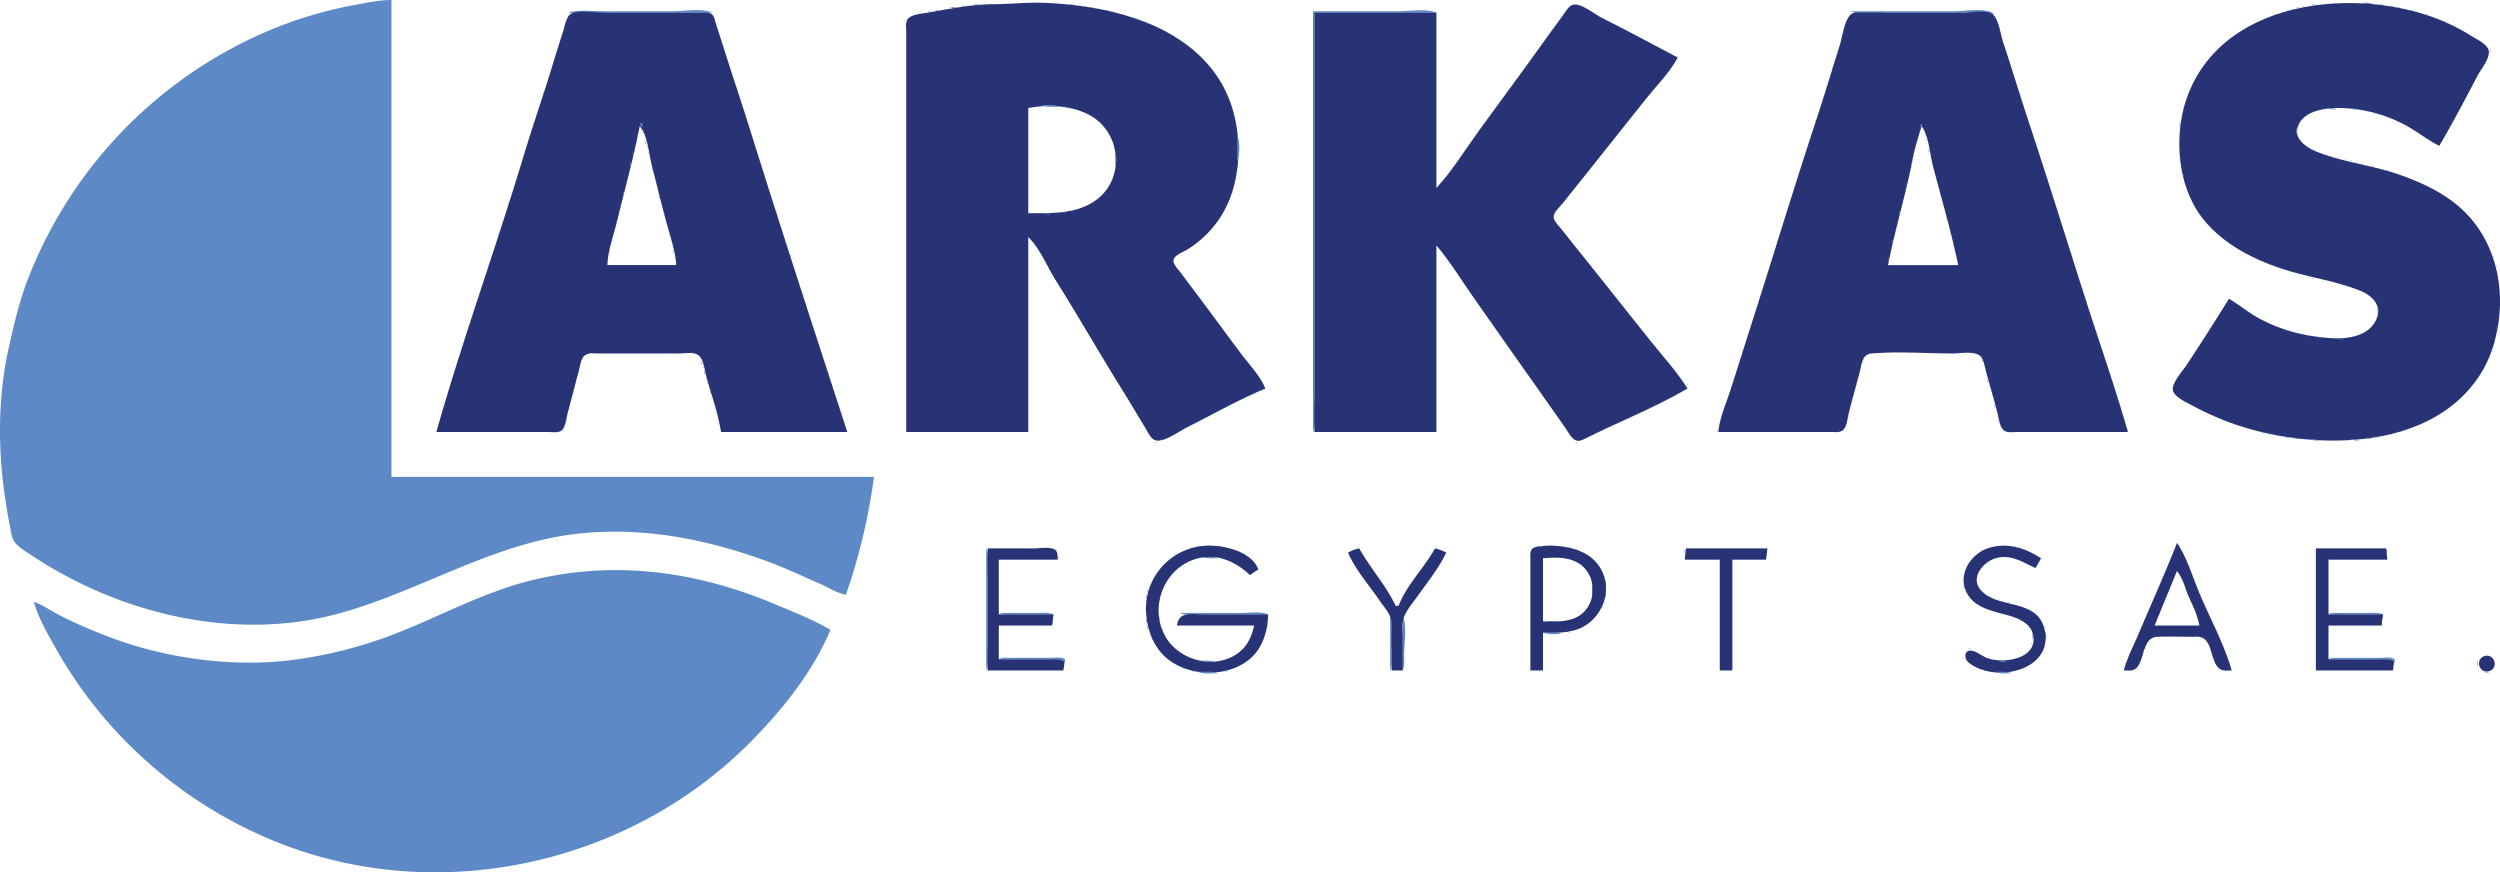 <svg xmlns="http://www.w3.org/2000/svg" width="1131.172" height="394.693" viewBox="0 0 1131.172 394.693">
  <g id="Group_1182" data-name="Group 1182" transform="translate(14284.186 -18142.309)">
    <path id="Path_2865" data-name="Path 2865" d="M591.659,736.09a268.972,268.972,0,0,0,12.693-53.31H386.034V467c-5.821.016-11.448,1.281-17.135,2.341a185.721,185.721,0,0,0-42.521,13.33A200.9,200.9,0,0,0,221.54,593.294c-3.849,9.938-6.218,20.113-8.543,30.463-4.94,21.988-5.16,45.028-1.954,67.273.676,4.693,1.4,9.321,2.364,13.962.461,2.226.617,4.914,1.866,6.87,1.673,2.621,5.117,4.539,7.655,6.232,40.174,26.8,92.492,39.411,139.622,26.408,37.5-10.346,70.38-32.476,109.794-36.229,28.634-2.727,56.263,2.75,83.138,12.5,8.426,3.056,16.544,6.931,24.751,10.512,3.778,1.649,7.333,4.079,11.424,4.808" transform="translate(-14493.097 17675.309)" fill="#5d89c7"/>
    <path id="Path_2863" data-name="Path 2863" d="M1425.712,469a12.507,12.507,0,0,0,5.077.635,12.5,12.5,0,0,0-5.077-.635m-628.3.635a7.779,7.779,0,0,0,3.173.635,7.757,7.757,0,0,0-3.173-.635m43.156,0a7.775,7.775,0,0,0,3.173.635,7.757,7.757,0,0,0-3.173-.635m229.742,0,.635.635-.635-.635m332.554,0a4.525,4.525,0,0,0,1.9.635,4.5,4.5,0,0,0-1.9-.635m30.464,0a6.749,6.749,0,0,0,2.539.635,6.768,6.768,0,0,0-2.539-.635m-641.627.635a4.514,4.514,0,0,0,1.9.635,4.5,4.5,0,0,0-1.9-.635m56.273.211c-.283.283.388.247.422.213.283-.283-.387-.247-.422-.213m223.606-.211.635.635-.635-.635m327.268.211c-.286.283.387.247.418.213.286-.283-.387-.247-.418-.213m38.923-.211a6.752,6.752,0,0,0,2.538.635,6.766,6.766,0,0,0-2.538-.635m-651.147.635a9.323,9.323,0,0,0,3.809.634,9.309,9.309,0,0,0-3.809-.634m63.465,0a4.5,4.5,0,0,0,1.9.634,4.511,4.511,0,0,0-1.9-.634m216.414,0,.635.634-.635-.634m6.347,0,.635.634-.635-.634m323.035,0a4.517,4.517,0,0,0,1.9.634,4.516,4.516,0,0,0-1.9-.634m46.12.211c-.286.283.387.247.418.213.286-.283-.387-.247-.418-.213m-657.495.635c-.282.282.388.247.423.213.281-.282-.388-.247-.423-.213m69.811,0c-.283.282.388.247.423.213.283-.283-.388-.247-.423-.213m211.548-.211.635.635-.635-.635m8.251,0,.634.635-.634-.635m319.652.211c-.286.282.387.247.418.213.286-.282-.387-.248-.418-.213m51.406,0c-.286.282.387.247.418.213.286-.282-.387-.247-.418-.213m-665.534.423a6.76,6.76,0,0,0,2.539.635,6.759,6.759,0,0,0-2.539-.635m76.791,0a6.764,6.764,0,0,0,2.539.635,6.751,6.751,0,0,0-2.539-.635m208.8,0,.635.635-.635-.635m10.154,0,.635.635-.635-.635m316.479.211c-.286.282.388.247.42.212.286-.282-.387-.246-.42-.212m55.424-.211a4.5,4.5,0,0,0,1.9.635,4.5,4.5,0,0,0-1.9-.635M614,473.443c6.584,1.027,14.229,0,20.943,0h44.426c-5-2.1-12.989-.635-18.4-.635h-31.1c-5.088,0-10.968-.813-15.866.635m162.47-.635a6.768,6.768,0,0,0,2.539.635,6.761,6.761,0,0,0-2.539-.635m83.564.211c-.286.283.387.247.419.212.286-.282-.386-.246-.419-.212M951,472.808V663.2c1.967-4.7.634-12.054.634-17.135V473.443h55.215c-4.7-1.971-12.052-.635-17.136-.635H951m125.45.211c-.286.283.387.247.418.212.286-.282-.387-.246-.418-.212m117.618-.211c4.849,2.034,12.522.635,17.771.635H1242.3c5.6,0,11.665-.668,17.135.635-4.036-3.059-13.441-1.27-18.4-1.27h-46.964m195.262.211c-.286.283.387.247.418.212.286-.281-.387-.246-.418-.212m60.926,0c-.286.283.387.247.419.212C1450.958,472.949,1450.285,472.985,1450.254,473.019Z" transform="translate(-14641.096 17674.586)" fill="#5d89c7"/>
    <g id="Group_1142" data-name="Group 1142" transform="translate(-14086.755 18143.527)">
      <path id="Exclusion_3" data-name="Exclusion 3" d="M113.938,198.148h0a4.651,4.651,0,0,1-.847-.074c-1.867-.349-3.152-2.662-4.184-4.522-.244-.44-.474-.854-.69-1.2-1.631-2.634-3.245-5.334-4.807-7.945-1.809-3.025-3.679-6.152-5.582-9.19-4.96-7.924-9.834-16.087-14.547-23.98-5.019-8.406-10.209-17.1-15.515-25.522-1.27-2.017-2.443-4.2-3.685-6.505-2.56-4.759-5.206-9.679-8.806-13.168v88.216H.061V12.745c0-.339-.014-.695-.029-1.072A8.464,8.464,0,0,1,.443,7.861c1.051-2.206,5.416-2.8,8.3-3.2.567-.078,1.056-.145,1.467-.216,1.459-.253,2.934-.516,4.36-.771C22.668,2.226,31.036.73,39.409.687,42.609.67,45.858.5,49,.345h0C52.327.175,55.763,0,59.157,0c1.319,0,2.54.025,3.733.078a171.086,171.086,0,0,1,22.6,2.439A120.951,120.951,0,0,1,107.97,8.69a79.5,79.5,0,0,1,19.955,11.063A61.32,61.32,0,0,1,136.2,27.48a56.474,56.474,0,0,1,6.738,9.383,55.2,55.2,0,0,1,5.685,14.7,66.2,66.2,0,0,1,1.753,16.362A62.1,62.1,0,0,1,148,84.145a47.948,47.948,0,0,1-6.695,14.278,48.683,48.683,0,0,1-6.461,7.455,45.324,45.324,0,0,1-7.856,5.96c-.35.208-.8.434-1.33.7-2.027,1.007-4.8,2.385-4.675,4.361.089,1.4,1.253,2.8,2.281,4.038.287.345.557.671.785.974l8.1,10.788c3.311,4.415,6.65,8.923,9.88,13.283l.008.01,0,.006c3.247,4.384,6.6,8.917,9.934,13.356.937,1.249,1.94,2.482,3,3.788,2.935,3.606,5.97,7.334,7.551,11.444-8.337,3.47-16.562,7.772-24.516,11.932l0,0c-3.61,1.888-7.343,3.84-11.02,5.679-.839.419-1.889,1.045-3,1.708C120.815,195.793,116.865,198.148,113.938,198.148Zm-49.1-151.38h0a52.5,52.5,0,0,0-9.558.883v47.6c.72,0,1.471,0,2.133,0h.019c.7,0,1.428,0,2.145,0,10.653,0,20.859-.6,28.644-7.816a21.9,21.9,0,0,0,6.61-17.61,22.991,22.991,0,0,0-9.089-17.239c-6.713-4.815-15.073-5.826-20.9-5.826Z" transform="translate(212.546 0)" fill="#273375"/>
      <path id="Path_2792" data-name="Path 2792" d="M1201.215,553.217V473.886H1146v189.76h55.215V579.237c6.022,7.068,11,15.241,16.322,22.848q15.128,21.616,30.374,43.156c3.879,5.489,7.7,11.024,11.6,16.5,1.3,1.828,2.838,5.267,5.223,5.828,1.51.355,3.085-.6,4.385-1.232,2.965-1.436,5.889-2.93,8.886-4.305,12.28-5.639,25.146-11.252,36.809-18.062-4.779-7.646-11.126-14.541-16.754-21.578l-28.306-35.54c-3.891-4.859-7.838-9.676-11.645-14.6-1.187-1.534-3.916-3.987-3.839-6.077s2.842-4.458,4.062-5.981l10.662-13.328,27.289-34.271c4.677-5.849,10.681-11.726,14.089-18.4-11.4-6-22.746-12.162-34.27-17.927-3.262-1.631-8.9-6.379-12.636-6.037-2.253.206-3.853,3.3-5.039,4.924-3.852,5.278-7.724,10.549-11.519,15.866-8.676,12.144-17.65,24.075-26.388,36.175C1214.262,535.864,1208.448,545.337,1201.215,553.217Z" transform="translate(-748.712 -469.391)" fill="#273375"/>
      <path id="Path_2794" data-name="Path 2794" d="M1783.38,602.985c-6.168,10.04-12.552,19.988-19.038,29.828-1.713,2.6-6.752,8.144-6.334,11.367.438,3.317,6.912,6.068,9.508,7.477a126.331,126.331,0,0,0,32.368,12.033c33.826,7.612,79.6,4.652,98.731-28.972a56.746,56.746,0,0,0,5.509-14.6c5.064-20.785.273-43.732-16.026-58.277-8.026-7.166-18.453-11.9-28.558-15.339-11.983-4.082-25.163-5.393-36.808-10.216-3.822-1.583-9.421-5.2-8.423-10.095,1.58-7.759,11.385-9.439,17.941-9.517a64.585,64.585,0,0,1,31.1,7.809c5.241,2.817,9.937,6.691,15.231,9.323,6.062-10.376,11.715-21.089,17.3-31.732,1.5-2.873,5.808-7.975,5.028-11.4-.673-2.966-5.4-5.062-7.732-6.567a91.967,91.967,0,0,0-27.924-11.625c-35.814-8.839-85.1-.976-100.235,37.842-6.924,17.761-5.313,42.019,7.144,57.117,8.9,10.783,21.648,17.394,34.7,21.79,11.8,3.972,24.694,5.521,36.177,10.231,4.816,1.976,9.329,6.131,7.456,11.77-2.842,8.553-13.111,10.09-20.785,9.576-11.779-.788-22.555-3.4-33-9.139C1792.049,609.112,1787.988,605.609,1783.38,602.985Z" transform="translate(-972.303 -469.022)" fill="#273375"/>
      <path id="Exclusion_2" data-name="Exclusion 2" d="M53.52,190.262c-.5,0-1-.025-1.484-.049-.45-.022-.873-.043-1.264-.043H0c6.7-23.622,14.5-47.358,22.047-70.312,5.88-17.892,11.959-36.39,17.479-54.713,2.112-7.012,4.426-14.093,6.663-20.94s4.552-13.933,6.665-20.947c1.336-4.436,2.771-8.921,4.158-13.259l.428-1.337c.189-.592.356-1.23.532-1.906a15.175,15.175,0,0,1,1.863-4.873C60.732.615,62.893,0,66.438,0c1.681,0,3.4.131,4.923.246h0c1.153.088,2.149.163,2.889.163h46.41c.185,0,.384,0,.556-.006s.369-.006.567-.006a4.455,4.455,0,0,1,2.776.665c.959.744,1.334,2.163,1.665,3.415.095.36.185.7.284,1.01.383,1.19.775,2.391,1.155,3.553.638,1.952,1.3,3.971,1.922,5.967,1.948,6.223,4.005,12.522,6,18.614,2.014,6.164,4.1,12.538,6.063,18.83,12.9,41.251,26.507,83.049,39.667,123.472q2.319,7.124,4.637,14.247H128.833a115.53,115.53,0,0,0-4.208-16.658c-.877-2.866-1.783-5.829-2.538-8.728-.143-.549-.28-1.214-.426-1.918a32.848,32.848,0,0,0-1.106-4.332,6.273,6.273,0,0,0-2.143-3.251,7.224,7.224,0,0,0-4.02-.857c-.873,0-1.749.057-2.6.112-.728.047-1.415.092-2,.092H72.984c-.34,0-.708-.012-1.064-.025-.327-.011-.735-.024-1.131-.024A5.434,5.434,0,0,0,67,155.646c-1.289,1.2-1.786,3.493-2.223,5.514-.135.622-.262,1.209-.4,1.719-.793,2.854-1.547,5.771-2.276,8.591-.833,3.223-1.695,6.556-2.619,9.814-.157.552-.293,1.281-.438,2.053-.463,2.476-1.04,5.558-2.824,6.449A6.006,6.006,0,0,1,53.52,190.262Zm38.5-138.446h0c-1.962,10.117-4.55,20.312-7.054,30.172l0,.006c-1.08,4.254-2.2,8.653-3.246,12.978-.433,1.785-.941,3.572-1.48,5.463-1.336,4.693-2.716,9.546-2.816,14.211h31.1c-.22-4.812-1.685-9.822-3.1-14.668-.378-1.294-.735-2.515-1.071-3.737-1.616-5.884-3.128-11.9-4.589-17.722-.736-2.931-1.5-5.959-2.261-8.933-.361-1.405-.662-3.027-.981-4.743-.871-4.691-1.859-10.009-4.5-13.027Z" transform="translate(0 4.085)" fill="#273375"/>
      <path id="Exclusion_4" data-name="Exclusion 4" d="M132.441,190.312h0a6.129,6.129,0,0,1-2.707-.473c-2-.981-2.742-4.667-3.286-7.359-.134-.663-.26-1.289-.388-1.778-1.3-4.99-2.734-10.036-4.122-14.915l-.631-2.22c-.166-.584-.311-1.225-.465-1.9-.438-1.929-.934-4.113-2.067-5.511-.995-1.227-2.957-1.8-6.174-1.8-1.358,0-2.754.1-3.986.19-.983.071-1.91.138-2.628.138-3.972,0-8.076-.115-12.046-.226-4.023-.112-8.181-.229-12.258-.229-4.729,0-8.816.161-12.493.492a4.147,4.147,0,0,0-3.443,2.205,14.885,14.885,0,0,0-1.318,4.179c-.137.642-.267,1.248-.424,1.829q-.494,1.827-.991,3.654c-1.368,5.035-2.782,10.242-4.074,15.386-.121.486-.229,1.065-.342,1.678-.4,2.149-.893,4.823-2.438,5.92a5.168,5.168,0,0,1-2.992.685c-.312,0-.621-.009-.894-.017-.319-.009-.583-.016-.84-.016H0c.408-4.659,2.085-9.336,3.706-13.859.537-1.5,1.093-3.049,1.581-4.546,1.81-5.552,3.6-11.208,5.323-16.678,1.23-3.9,2.5-7.924,3.772-11.881,3.979-12.41,7.934-25.045,11.758-37.264C31.832,87.807,37.718,69,43.791,50.6,46.5,42.4,49.1,34.012,51.618,25.9c1.037-3.342,2.109-6.8,3.178-10.2.352-1.121.671-2.5,1.008-3.955.871-3.764,1.859-8.03,3.91-10.259A4.341,4.341,0,0,1,63.077.458c.157,0,.315,0,.455,0h.087l.377,0h46.432c.868,0,2.032-.095,3.264-.195C115.24.143,116.994,0,118.641,0c2.6,0,4.362.365,5.394,1.115,2.064,1.5,3.1,5.884,3.94,9.4.3,1.244.574,2.419.858,3.272,2.053,6.162,4.044,12.458,5.969,18.548l0,.005c1.829,5.783,3.719,11.764,5.662,17.622,5.894,17.762,11.638,35.9,17.193,53.45l0,.006c2.884,9.109,5.865,18.527,8.832,27.779,1.977,6.163,4.048,12.42,6.049,18.471l0,.012c4.38,13.238,8.908,26.926,12.77,40.539H135.18c-.393,0-.816.021-1.264.042C133.435,190.288,132.937,190.312,132.441,190.312ZM92.024,51.869a124.991,124.991,0,0,0-4.836,18.422c-.525,2.511-1.068,5.107-1.657,7.6-.98,4.138-2.037,8.329-3.058,12.383-2.009,7.973-4.086,16.216-5.681,24.427h31.733c-2.272-11.016-5.29-22.111-8.209-32.841-1.033-3.8-2.1-7.726-3.119-11.584-.446-1.694-.788-3.589-1.151-5.595C95.2,60.014,94.33,55.19,92.024,51.869Z" transform="translate(580.066 4.032)" fill="#273375"/>
    </g>
    <path id="Path_2864" data-name="Path 2864" d="M1379.961,476l.635.635-.635-.635m64.734,0,.635.635-.635-.635m-773,.635.634.635-.634-.635m92.447.211c-.283.282.388.247.423.212.281-.281-.388-.246-.423-.212m93.294,0c-.286.282.388.247.419.212.285-.283-.387-.246-.419-.212m198.854-.211.635.635-.635-.635m14.6,0,.635.635-.635-.635m114.871,0,.635.635-.635-.635m192.723.211c-.286.282.387.247.419.212.286-.283-.387-.246-.419-.212m68.541,0c-.285.282.388.247.419.212.285-.283-.388-.246-.419-.212m-685.208.423.635.634-.635-.634m97.526.211c-.286.283.387.247.418.212.286-.283-.387-.247-.418-.212m212.815-.211.635.634-.635-.634m304.421.211c-.286.282.387.247.419.212.286-.282-.387-.247-.419-.212m71.925-.211.634.634-.634-.634m-842.81.634.635.635-.635-.635m153.585,0,.634.635-.634-.635m102.177,0,.635.635-.635-.635m211.972,0,.634.635-.634-.635m178.544.423c-.031.035-.069.705.216.423.031-.035.07-.705-.216-.423m122.911-.423.635.635-.635-.635m75.523,0,.634.635-.634-.635m-777.864,1.058c-.035.035-.071.705.212.423.035-.035.07-.705-.212-.423m190.607-.212c-.286.282.388.247.419.212.285-.282-.388-.247-.419-.212m191.872-.212.635.635-.635-.635m19.674,0,.635.635-.635-.635m110.428,0,.635.635-.635-.635m188.49,0,.635.635-.635-.635m78.487.212c-.286.282.387.247.418.212.286-.282-.386-.247-.418-.212m-587.047.635c-.286.282.387.247.419.212.286-.282-.387-.247-.419-.212m189.334-.212.634.635-.634-.635m21.578,0,.635.635-.635-.635m296.38,0,.635.635-.635-.635m81.235,0,.635.635-.635-.635m-848.522.635.635.635-.635-.635m261.475,0,.635.635-.635-.635m210.7,0,.635.635-.635-.635m175.162,0,.635.635-.635-.635m118.679,0,.634.635-.634-.635m84.2.211c-.286.283.387.247.419.212.286-.282-.387-.247-.419-.212m-782.1.847c-.034.035-.07.7.213.423.035-.036.07-.705-.213-.423m195.051-.212c-.286.283.388.247.419.212.286-.283-.387-.247-.419-.212m185.526-.211.635.634-.635-.634m24.751,0,.635.634-.635-.634m105.986,0,.634.634-.634-.634m185.316,0,.635.634-.635-.634m86.737.211c-.286.283.387.247.419.212.286-.283-.387-.247-.419-.212m-586.839.423.635.635-.635-.635m183.413,0,.635.635-.635-.635m26.655,0,.635.635-.635-.635m288.764,0,.635.635-.635-.635m89.485,0,.635.635-.635-.635m-853.387,1.059c-.035.034-.071.7.211.423.036-.036.071-.705-.211-.423m266.34-.424.635.635-.635-.635m181.509,0,.635.635-.635-.635m28.558,0,.635.635-.635-.635m286.226,0,.635.635-.635-.635m92.023,0,.635.635-.635-.635m-587.047.635.634.635-.634-.635m209.858.212c-.285.282.387.246.418.211.285-.281-.387-.246-.418-.211m101.753-.212.635.635-.635-.635m69.176,0,.635.635-.635-.635m113.6,0,.635.635-.635-.635m93.929,0,.634.635-.634-.635m-786.962.635.635.635-.635-.635m199.913,0,.635.635-.635-.635m178.336,0,.634.635-.634-.635m31.1,0,.635.635-.635-.635m282.417,0,.635.635-.635-.635m96.466,0,.634.635-.634-.635m-858.041.635.635.635-.635-.635m270.994,0,.635.635-.635-.635m176.431,0,.635.635-.635-.635m33,0,.635.635-.635-.635m169.66.423c-.031.035-.07.706.216.423.031-.035.07-.7-.216-.423m110.22-.423.635.635-.635-.635m99,0,.635.635-.635-.635m-587.047.635.635.634-.635-.634m209.433,0,.634.634-.634-.634m97.945.423c-.032.035-.07.7.216.422.032-.035.07-.7-.216-.422m180.03-.423.636.634-.636-.634m100.275,0,.635.634-.635-.634m-789.5.634.634.635-.634-.635m203.087,0,.634.635-.634-.635m209.432,0,.635.635-.635-.635m275.437,0,.635.635-.635-.635m102.813,0,.634.635-.634-.635m-861.638,1.058c-.035.035-.07.705.212.423.035-.035.07-.7-.212-.423m275.225-.423.634.635-.634-.635m171.354,0,.635.635-.635-.635m38.079,0,.635.635-.635-.635m273.533,0,.634.635-.634-.635m104.716,0,.635.635-.635-.635m-586.413.635.636.635-.636-.635m169.451,0,.635.635-.635-.635m39.982,0,.636.635-.636-.635m165.009,0,.635.635-.635-.635m105.985,0,.635.635-.635-.635m106.621,0,.635.635-.635-.635m-792.038.635.635.635-.635-.635m205.626,0,.634.635-.634-.635m210.067,0,.635.635-.635-.635m269.09,0,.634.635-.634-.635m108.525,0,.635.635-.635-.635m-865.446,1.058c-.035.035-.07.705.212.423.036-.035.07-.705-.212-.423m279.033-.423.634.635-.634-.635m166.912,0,.634.635-.634-.635m43.155,0,.634.635-.634-.635m267.186,0,.635.635-.635-.635m109.794,0,.634.635-.634-.635m-586.413.635.635.634-.635-.634m165.642,0,.636.634-.636-.634m45.06,0,.635.634-.635-.634m161.835,0,.634.634-.634-.634m102.812,0,.635.634-.635-.634m112.333,0,.634.634-.634-.634m-794.577.634.635.635-.635-.635m208.164,0,.634.635-.634-.635m163.739,0,.634.635-.634-.635m46.963,0,.635.635-.635-.635m87.581,0,.635.635-.635-.635m175.162,0,.635.635-.635-.635m113.6,0,.635.635-.635-.635m-586.413.635.635.635-.635-.635m210.7,0,.635.635-.635-.635m261.474,0,.634.635-.634-.635m115.505,0,.634.635-.634-.635m-870.1.635.635.635-.635-.635m283.687,0,.635.635-.635-.635m161.2,0,.635.635-.635-.635m49.5,0,.635.635-.635-.635m159.3,0,.635.635-.635-.635m100.274,0,.635.635-.635-.635m116.775,0,.635.635-.635-.635M676.35,491.02c-.035.035-.07.705.212.423.035-.036.07-.705-.212-.423m209.857-.423.635.635-.635-.635m159.931,0,.635.635-.635-.635m51.406,0,.635.635-.635-.635m83.774,0,.634.635-.634-.635m-294.476.635.634.634-.634-.634m211.971,0,.636.634-.636-.634m255.128,0,.635.634-.635-.634m120.583,0,.634.634-.634-.634m-873.272.634.634.635-.634-.635m498.832,0,.634.635-.634-.635m156.123,0,.635.635-.635-.635m97.1,0,.634.635-.634-.635m121.851,0,.635.635-.635-.635m-798.384.635.635.635-.635-.635m211.972,0,.635.635-.635-.635m156.122,0,.635.635-.635-.635m56.483,0,.635.635-.635-.635m79.331,0,.635.635-.635-.635m171.989,0,.635.635-.635-.635m123.121,0v1.9c.444-.986.444-.918,0-1.9m-586.412.635.635.635-.635-.635m154.853,0,.634.635-.634-.635m58.387,0,.635.635-.635-.635m249.415,0,.636.635-.636-.635m-751.42.635.635.635-.635-.635m289.4,0,.634.635-.634-.635m213.875,0,.635.635-.635-.635m152.95,0,.635.635-.635-.635m94.562,0,.634.635-.634-.635M677.62,494.828c-.035.035-.071.706.212.423.035-.035.07-.705-.212-.423m213.029-.423.635.634-.635-.634m152.95,0,.635.634-.635-.634m61.56,0,.635.634-.635-.634m75.1.423c-.032.035-.07.706.216.423.031-.035.07-.705-.216-.423m170.51-.423.635.634-.635-.634m124.39,0,.635.634-.635-.634m-432.194.634.635.635-.635-.635m63.465,0,.634.635-.634-.635m243.7,0,.634.635-.634-.635m-750.152.635.635.634-.635-.634m291.938,0,.634.634-.634-.634m150.41,0,.634.634-.634-.634m65.159.211c-.286.282.387.247.418.213.286-.282-.387-.247-.418-.213m149.986-.211.635.634-.635-.634m92.024,0,.635.634-.635-.634m125.025,0,.634.634-.634-.634m-796.481.634.636.635-.636-.635m430.291,0,.634.635-.634-.635m71.08,0,.634.635-.634-.635m169.451,0,.635.635-.635-.635m-455.676.635.634.635-.634-.635m148.507,0,.635.635-.635-.635m66,0,.635.635-.635-.635m366.191,0,.635.635-.635-.635M599.558,498c-.035.035-.071.705.212.423.035-.035.07-.7-.212-.423m441.5-.423.634.635-.634-.635m217.259.423c-.032.035-.07.705.215.423.031-.034.07-.7-.215-.423m-579.43.635c-.035.035-.07.705.212.423.035-.035.07-.705-.212-.423m361.537-.423.635.635-.635-.635m138.562.423c-.031.035-.069.705.216.423.031-.035.069-.705-.216-.423m168.606-.423.635.635-.635-.635m125.66,0,.634.635-.634-.635m-578.163.635.635.634-.635-.634m211.337,0,.634.634-.634-.634m240.531,0,.634.634-.634-.634M598.924,499.9c-.035.035-.071.705.211.423.036-.035.071-.705-.211-.423m296.8-.423.635.635-.635-.635m144.064,0,.635.635-.635-.635m66,0,.635.635-.635-.635m152.949,0,.635.635-.635-.635m87.581,0,.635.635-.635-.635m126.295,0,.635.635-.635-.635m-576.258.635.634.635-.634-.635m142.795,0,.634.635-.634-.635m66,0,.635.635-.635-.635m73.194.423c-.031.035-.07.705.216.423.031-.035.07-.705-.216-.423M897,500.751l.635.635-.635-.635m448.695,0,.634.635-.634-.635m126.294,0,.634.635-.634-.635m-433.463.635.635.635-.635-.635m306.534,0,.635.635-.635-.635m126.5.423c-.032.035-.07.705.216.423.032-.036.07-.7-.216-.423m-873.482.212.634.634-.634-.634m299.553,0,.635.634-.635-.634m140.256,0,.635.634-.635-.634m66,0,.635.634-.635-.634m155.488,0,.635.634-.635-.634m-579.432.634.635.635-.635-.635m218.319,0,.635.635-.635-.635m138.988,0,.634.635-.634-.635m66,0,.634.635-.634-.635m74.254,0,.635.635-.635-.635m293.206,0,.635.635-.635-.635m-571.816.635.634.635-.634-.635m203.721,0,.635.635-.635-.635m241.165,0,.635.635-.635-.635m-746.343.635.635.635-.635-.635m439.174,0,.635.635-.635-.635m223.4,0,.635.635-.635-.635m210.068,0,.634.635-.634-.635m-789.5.635.634.634-.634-.634m218.952,0,.636.634-.636-.634m136.45,0,.634.634-.634-.634m140.891,0,.635.634-.635-.634m166.277,0,.635.634-.635-.634m-442.982.634.635.635-.635-.635m201.182,0,.635.635-.635-.635m241.166,0,.634.635-.634-.635m126.928,0,.636.635-.636-.635m-872.638.635.635.635-.635-.635m503.909,0,.635.635-.635-.635m159.931,0,.634.635-.634-.635m-579.432.635.635.635-.635-.635m219.588,0,.634.635-.634-.635m133.91,0,.635.635-.635-.635m65.369,0,.634.635-.634-.635m76.157,0,.634.635-.634-.635m165.643,0,.635.635-.635-.635m126.929,0,.634.635-.634-.635m-567.374.635.635.635-.635-.635m132.642,0,.634.635-.634-.635m-437.906.635.634.635-.634-.635m665.109,0,.635.635-.635-.635m79.966,0,.634.635-.634-.635m126.929,0,.635.635-.635-.635m-786.326.635.635.635-.635-.635m220.222,0,.634.635-.634-.635m131.372,0,.635.635-.635-.635m65.368,0,.636.635-.636-.635m77,.423c-.032.035-.07.705.216.423.031-.035.069-.7-.216-.423m291.937,0c-.031.035-.07.705.216.423.032-.035.07-.7-.216-.423M1032.81,509l.634.634-.634-.634m65.368,0,.634.634-.634-.634m242.435,0,.635.634-.635-.634m-745.074.634.635.635-.635-.635m307.168,0,.635.635-.635-.635m129.468,0,.635.635-.635-.635m65.368,0,.635.635-.635-.635m164.373,0,.635.635-.635-.635m204.991,0,.635.635-.635-.635m-784.422.635.634.635-.634-.635m492.485,0,.635.635-.635-.635m165.008,0,.635.635-.635-.635m-436.636.635.635.635-.635-.635m128.2,0,.635.635-.635-.635m434.732,0,.635.635-.635-.635m-871.157,1.058c-.035.035-.07.705.212.423.035-.035.07-.7-.212-.423m435.79-.423.635.635-.635-.635m65.369,0,.635.635-.635-.635m166.486.423c-.031.035-.07.7.216.423.031-.035.07-.7-.216-.423m76.583-.423.634.635-.634-.635M683.332,512.6c-.035.035-.071.705.211.423.036-.035.071-.705-.211-.423m220.645-.423.634.635-.634-.635m191.663,0,.635.635-.635-.635m370,0,.635.635-.635-.635m-370.633.635.635.634-.635-.634m79.33,0,.635.634-.635-.634m-580.065.634.635.635-.635-.635m310.341,0,.635.635-.635-.635m125.025,0,.635.635-.635-.635m233.55,0,.635.635-.635-.635m75.523,0,.635.635-.635-.635m126.294,0,.634.635-.634-.635M683.966,514.5c-.035.035-.071.706.211.423.035-.035.071-.705-.211-.423M1029,514.078l.635.635-.635-.635m64.734.635.634.635-.634-.635m79.965,0,.635.635-.635-.635m164.583.423c-.031.035-.07.706.216.423.031-.035.07-.7-.216-.423m126.085-.423.635.635-.635-.635m-559.123.635.635.634-.635-.634m123.121,0,.635.634-.635-.634m64.734,0,.635.634-.635-.634m170.929.423c-.031.036-.07.7.216.423.031-.035.069-.705-.216-.423m-670.4.211.636.635-.636-.635m434.1,0,.635.635-.635-.635m64.734,0,.635.635-.635-.635m371.268,0,.635.635-.635-.635m-779.345.635.635.635-.635-.635m221.7.424c-.032.036-.07.7.216.422.031-.035.069-.705-.216-.422m121.009-.424.634.635-.634-.635m145.968,0,.634.635-.634-.635m290.033,0,.635.635-.635-.635m-198.435,1.059c-.032.035-.07.7.216.422.031-.035.07-.705-.216-.422M593,517.887l.634.635-.634-.635m227.2,0c2.513,1.054,5.545.635,8.25.635-2.513-1.054-5.545-.635-8.25-.635m206.26,0,.636.635-.636-.635m64.734,0,.635.635-.635-.635m371.268,0,.635.635-.635-.635m-777.441.635.635.635-.635-.635m130.526.211c-.283.283.388.247.423.212C816.255,518.662,815.585,518.7,815.55,518.732Z" transform="translate(-14633.429 17672.021)" fill="#5d89c7"/>
    <path id="Path_2866" data-name="Path 2866" d="M829.166,543a4.511,4.511,0,0,0,1.9.635,4.5,4.5,0,0,0-1.9-.635m75.523,0,.635.635-.635-.635M1024,543l.635.635L1024,543m64.734,0,.635.635-.635-.635m81.869,0,.635.635L1170.6,543m164.583.423c-.032.036-.07.7.215.423.032-.035.07-.705-.215-.423m-503.06.423c-.283.283.388.247.423.212.282-.282-.388-.247-.423-.212m255.973-.211.635.635-.635-.635m312.246,0a10.851,10.851,0,0,0,4.442.635,10.834,10.834,0,0,0-4.442-.635m9.519,0a9.339,9.339,0,0,0,3.808.635,9.3,9.3,0,0,0-3.808-.635m50.137,0,.635.635-.635-.635m-869.465.635.635.635-.635-.635m244.339,0,.634.635-.634-.635m562.086.211c-.286.282.387.247.419.212.286-.283-.387-.247-.419-.212m18.405,0c-.286.282.387.247.419.212.286-.283-.387-.247-.419-.212m-731.326.846c-.035.035-.071.705.211.423.035-.035.071-.705-.211-.423m152.738-.423.635.635-.635-.635m185.951,0,.635.635-.635-.635m147.238,0,.635.635-.635-.635m224.456.211c-.286.282.387.247.418.212.285-.282-.387-.247-.418-.212m24.116,0c-.286.282.387.247.419.212.286-.282-.387-.247-.419-.212m40.827-.211.635.635-.635-.635m-621.318.635.634.634-.634-.634m67.273,0,.634.634-.634-.634m116.774,0,.635.634-.635-.634m64.734,0,.635.634-.635-.634m305.9,0,.634.634-.634-.634m27.924,0a4.521,4.521,0,0,0,1.9.634,4.512,4.512,0,0,0-1.9-.634M590.116,546.6c-.035.035-.07.705.211.423.035-.035.071-.7-.211-.423m249.2-.423.635.635-.635-.635m246.877,0,.635.635-.635-.635m177.7,0,.634.635-.634-.635m70.655.423c-.032.035-.07.7.216.423.032-.035.07-.7-.216-.423m56.908-.423.635.635-.635-.635m32.158.211c-.285.282.388.248.419.212.285-.282-.388-.247-.419-.212m35.116-.211.634.635-.634-.635m-774.269.635.635.635-.635-.635m156.123,0,.635.635-.635-.635m180.874,0,.634.635-.634-.635m64.1,0,.635.635-.635-.635m83.983.423c-.032.034-.07.7.216.422.031-.035.07-.705-.216-.422m220.647-.423.636.635-.636-.635m35.331.211c-.286.281.387.248.419.213.286-.283-.387-.247-.419-.213m-583.665.424.635.634-.635-.634m64.309.423c-.032.035-.07.705.215.423.032-.035.07-.705-.215-.423m114.662-.423.635.634-.635-.634m368.729,0,.634.634-.634-.634m37.444,0,.635.634-.635-.634m31.1,0,.635.634-.635-.634m-868.83.634.636.636-.636-.636m253.224,0,.635.636-.635-.636m177.7,0,.635.636-.635-.636m244.338,0,.635.636-.635-.636m124.391,0,.635.636-.635-.636m39.983,0,.635.636-.635-.636m28.768.423c-.032.036-.07.7.216.423.031-.035.069-.705-.216-.423m-772.573.212.635.634-.635-.634m158.661,0,.635.634-.635-.634m240.531,0,.634.634-.634-.634m84.617.423c-.032.035-.07.7.216.422.032-.035.07-.706-.216-.422m219.378-.423.635.634-.635-.634m41.887,0,.635.634-.635-.634m-585.778.634.634.635-.634-.635m175.162,0,.635.635-.635-.635m64.1,0,.635.635-.635-.635m348.211.211c-.286.282.388.247.419.212.286-.282-.387-.247-.419-.212m24.961-.211.635.635-.635-.635M588.846,550.4c-.035.034-.07.7.212.422.035-.035.07-.706-.212-.422m256.185-.424.635.635-.635-.635m173.893,0,.635.635-.635-.635m64.1,0,.635.635-.635-.635m182.143,0,.635.635-.635-.635m68.542,0v3.173a3.387,3.387,0,0,0,0-3.173m53.945,0,.634.635-.634-.635m45.694,0,.635.635-.635-.635m-796.48.635a4.493,4.493,0,0,0,1.269,1.9v-1.9h-1.269m48.867,0,.635.634-.635-.634m159.931,0,.635.634-.635-.634m60.926,0v1.9c.444-.986.444-.917,0-1.9m111.7,0,.635.634-.635-.634m198.645,0c-.629.938-.635.764-.635,1.9.819-.915.888-.783.635-1.9m217.683,0,.635.634-.635-.634m21.578,0,.635.634-.635-.634M846.3,551.25l.634.635-.634-.635m321.765,0,.634.635-.634-.635m218.952,0,.635.635-.635-.635m48.868,0,.635.635-.635-.635M588,551.885l.635.635Z" transform="translate(-14631.604 17647.543)" fill="#5d89c7"/>
    <path id="Path_2867" data-name="Path 2867" d="M996,557l.633.634L996,557m170.719,0,.636.634-.636-.634m64.1,0,.635.634Z" transform="translate(-14780.669 17642.43)" fill="#5d89c7"/>
    <path id="Path_2868" data-name="Path 2868" d="M1241.066,557l.635.634-.635-.634m171.145.211c-.286.282.388.249.419.212.286-.283-.387-.247-.419-.212m18.614-.211.634.634-.634-.634m-768.979,1.059c-.035.034-.071.7.212.422.035-.035.07-.705-.212-.422m160.989-.424.634.636-.634-.636m169.45,0,.635.636-.635-.636m64.1,0,.635.636-.635-.636m136.449,0,.634.636-.634-.636m168.816,0v3.174a3.387,3.387,0,0,0,0-3.174m51.406,0,.634.636-.634-.636M611.5,558.27l.634.634-.634-.634m2.115.423c-.035.034-.07.705.212.423.035-.035.07-.7-.212-.423m442.137-.423.635.634-.635-.634m86.946,0,.635.634-.635-.634m271.629,0,.635.634-.635-.634m15.866,0,.635.634-.635-.634m-606.721.634.635.635-.635-.635m367.67.423c-.031.036-.069.7.216.423.031-.035.07-.705-.216-.423m50.562-.423.635.635-.635-.635m173.893,0,.635.635-.635-.635m-852.965.635.635.635-.635-.635m99.64,0,.635.635-.635-.635m161.835,0,.635.635-.635-.635m166.912,0,.634.635-.634-.635m64.1,0,.635.635-.635-.635m361.539.212c-.286.281.387.247.419.211.286-.283-.387-.246-.419-.211m12.9-.212.634.635-.634-.635m-818.693.635v1.9c.442-.986.442-.918,0-1.9m379.518,0,.635.635-.635-.635m64.1,0,.634.635-.634-.635m87.581,0,.634.635-.634-.635m51.615.423c-.031.035-.07.706.216.423.032-.034.07-.7-.216-.423m223.821-.423.634.635-.634-.635m11.633.423c-.032.036-.07.706.216.423.031-.034.07-.7-.216-.423m-604.392.212.635.635-.635-.635m57.753,0v12.058a19.391,19.391,0,0,0,0-12.058m171.354,0,.635.635-.635-.635m188.7.424c-.031.034-.07.7.216.422.031-.035.069-.7-.216-.422m176.222-.424.635.635-.635-.635M562,561.443l.634.634-.634-.634m52.041,0,.635.634-.635-.634m49.079.423c-.035.035-.071.705.211.423.035-.036.071-.705-.211-.423m326.631-.423.635.634-.635-.634m63.465,0,.635.634-.635-.634m137.293.423c-.031.035-.07.7.216.423.031-.036.07-.705-.216-.423m228.9-.423.634.634-.634-.634m8.885,0,.635.634-.635-.634m-602.913.634.635.635-.635-.635m163.738,0,.635.635-.635-.635m152.315,0,.635.635-.635-.635m220.857,0,.635.635-.635-.635m58.387,0,.635.635-.635-.635m-226.359,1.059c-.032.035-.07.7.215.422.032-.035.07-.705-.215-.422m48.658-.424.634.635-.634-.635m119.948,0,.635.635-.635-.635m58.387,0,.635.635-.635-.635m6.347,0,.634.635-.634-.635m-866.292.635.635.635-.635-.635m49.078.423c-.034.035-.07.705.212.423.035-.034.071-.7-.212-.423m4.232-.423v1.9c.441-.986.441-.917,0-1.9m49.078.423c-.035.035-.07.705.212.423.035-.034.071-.7-.212-.423m162.468,0c-.031.035-.07.705.216.423.032-.034.07-.7-.216-.423m225.724-.423.635.635-.635-.635m370.634,0,.635.635-.635-.635m-434.732.635.634.635-.634-.635m63.465,0,.634.635-.634-.635M1141,564.4c-.031.035-.07.705.216.423.032-.035.07-.7-.216-.423m48.868,0c-.031.035-.07.705.216.423.031-.035.069-.7-.216-.423m173.684-.423.634.635-.634-.635m59.656,0,.634.635-.634-.635m3.807,0,.636.635-.636-.635m-439.809.635.635.634-.635-.634m63.465,0,.635.634-.635-.634m313.515,0,.636.634-.636-.634m59.657,0,.635.634-.635-.634m-863.118.634.635.635-.635-.635m265.916,0,.635.635-.635-.635m368.1,0,.634.635-.634-.635m48.867,0,.635.635-.635-.635m121.852,0,.635.635-.635-.635m59.657,0,.635.635-.635-.635m1.269,0,.634.635-.634-.635M609.8,566.309c-.035.035-.071.7.211.422.035-.035.071-.706-.211-.422m5.711,0c-.035.035-.07.7.212.422.035-.035.07-.706-.212-.422m48.657-.424.634.635-.634-.635m322.4,0,.635.635-.635-.635m63.464,0,.635.635-.635-.635m90.33.424c-.032.036-.07.7.216.422.031-.035.069-.706-.216-.422m225.724-.424.635.635-.635-.635m59.657,0,.635.635-.635-.635m-439.81.635.635.635-.635-.635m63.465,0,.634.635-.634-.635m317.958,0,.635.635-.635-.635m-807.269.635.634.635-.634-.635m425.212,0,.635.635-.635-.635m63.465,0,.635.635-.635-.635m140.257,0,.635.635-.635-.635m6.346,0v1.9c.445-.986.445-.917,0-1.9m48.869,0,.634.635-.634-.635m124.181.212c-.286.282.387.247.418.212.286-.282-.387-.247-.418-.212m-703.613.423.635.634-.635-.634m383.326,0,.635.634-.635-.634m91.6.423c-.032.035-.07.7.216.423.031-.035.07-.705-.216-.423M1369.69,568c-.286.282.387.247.419.212.285-.282-.388-.247-.419-.212m-760.732.423v1.905c.442-.988.442-.919,0-1.905m7.193.424c-.035.035-.07.7.212.423.035-.035.07-.705-.212-.423m368.518-.424.634.635-.634-.635m386.5,0,.634.635-.634-.635m-811.5,1.059c-.035.035-.07.705.212.422.035-.034.07-.7-.212-.422m267.609-.424v5.711a7.1,7.1,0,0,0,0-5.711m156.757,0,.636.635-.636-.635m63.466,0,.634.635-.634-.635m140.891,0v1.9c.445-.987.445-.917,0-1.9m56.484,0,.635.635-.635-.635m128.2,0,.635.635-.635-.635m-707.63.635.635.636-.635-.636m381.422,0,.636.636-.636-.636m328.538.211c-.286.282.387.248.419.212.285-.282-.388-.246-.419-.212m-329.172.425.634.634-.634-.634m92.658,0,.634.634-.634-.634m57.118,0,.635.634-.635-.634m181.3.211c-.286.281.387.246.419.211.286-.282-.387-.246-.419-.211m-768.77.846c-.035.034-.071.705.211.423.035-.035.071-.705-.211-.423m8.25,0c-.035.034-.07.705.212.423.035-.035.07-.705-.212-.423m365.979-.424.635.634-.635-.634m62.83,0,.635.634-.635-.634m199.913,0,.635.634-.635-.634m63.465,0v1.9c.444-.985.444-.918,0-1.9m71.506.212c-.285.281.387.246.418.212.286-.282-.387-.247-.418-.212m-821.657.423.634.635-.634-.635m107.255,0,.634.635-.634-.635m316.053,0,.635.635-.635-.635m401.521.212c-.285.281.387.247.419.212.286-.283-.387-.247-.419-.212m-338.691.423.635.634-.635-.634m93.293,0,.635.634-.635-.634m49.711.423c-.031.035-.07.7.216.422.032-.034.07-.7-.216-.422m198.226-.213c-.286.282.387.248.419.213.285-.283-.388-.247-.419-.213m-778.5.424v2.539a2.552,2.552,0,0,0,0-2.539m373.807,0,.634.635-.634-.635m62.83,0,.635.635-.635-.635m152.525.423c-.032.035-.07.7.215.423.032-.035.07-.705-.215-.423m49.293-.423.634.635-.634-.635m142.586.211c-.286.284.387.247.419.212.286-.282-.388-.246-.419-.212m-830.542.424.635.634-.635-.634m59.233.423c-.035.035-.07.705.212.423.035-.035.07-.705-.212-.423m49.5,0c-.035.035-.07.705.212.423.035-.035.07-.705-.212-.423m313.938-.423.635.634-.635-.634m62.83,0,.635.634-.635-.634m347.577.211c-.285.282.388.247.419.212.286-.282-.387-.246-.419-.212m-411.042.423.635.634-.635-.634m157.6.423c-.032.035-.07.705.216.423.031-.035.07-.706-.216-.423m255.553-.423.635.634-.635-.634m-206.051,1.058c-.031.035-.069.7.216.423.032-.035.07-.705-.216-.423m59.447-.424.635.636-.635-.636m148.507,0a4.506,4.506,0,0,0,1.9.636,4.516,4.516,0,0,0-1.9-.636m-837.732.636.635.635-.635-.635m60.291,0v1.9c.442-.986.442-.917,0-1.9m49.5,0,.634.635-.634-.635m312.245,0,.634.635-.634-.635m62.83,0,.635.635-.635-.635m155.063.423c-.032.036-.07.7.215.423.032-.035.07-.7-.215-.423m200.338-.423.635.635-.635-.635m-790.557,1.057c-.035.035-.071.705.212.423.035-.035.07-.705-.212-.423m371.691-.423.635.635-.635-.635m62.83,0,.635.635-.635-.635m95.2,0,.635.635-.635-.635m263.378,0,.635.635-.635-.635m-422.039.635.634.634-.634-.634m62.829,0,.635.634-.635-.634m206.26,0,.634.634-.634-.634m62.4.423c-.032.035-.07.7.215.423.032-.035.07-.705-.215-.423m92.874-.212c-.286.282.387.247.419.212.286-.282-.387-.247-.419-.212m-845.774.423.635.634-.635-.634m111.274.423c-.035.035-.07.705.212.423.035-.035.07-.705-.212-.423m213.664-.423v1.9c.445-.986.445-.918,0-1.9m304.84.423c-.032.036-.07.7.215.423.032-.035.07-.705-.215-.423m217.474-.423.635.634-.635-.634m-577.528.634.635.636-.635-.636m151.046,0,.635.636-.635-.636m158.871.424c-.031.035-.07.7.216.422.032-.035.07-.705-.216-.422m61.351-.424.634.636-.634-.636m208.164,0,.634.636-.634-.636m-787.6.636.635.635-.635-.635m358.575,0,.635.635-.635-.635m62.83,0,.634.635-.634-.635m208.163,0,.635.635-.635-.635m62.405.423c-.031.035-.069.7.216.423.032-.035.07-.7-.216-.423m97.526-.423.635.635-.635-.635m-851.695.635.635.635-.635-.635m50.137,0,.635.635-.635-.635m62.2,0,.635.635-.635-.635m370.633,0,.635.635-.635-.635m370.633,0,.635.635-.635-.635m-583.873.635.634.634-.634-.634m150.411,0,.634.634-.634-.634m62.2,0,.635.634-.635-.634m97.1,0,.634.634-.634-.634m50.346.422c-.032.036-.07.7.216.423.031-.035.07-.705-.216-.423m12.693,0c-.031.036-.07.7.216.423.031-.035.069-.705-.216-.423m212.822-.211c-.285.281.388.247.419.211.286-.282-.387-.246-.419-.211m-530.145.846c-.031.035-.07.7.216.423.032-.035.07-.705-.216-.423m94.353-.423.635.635-.635-.635m273.108.423c-.032.036-.07.7.216.423.032-.035.07-.705-.216-.423m164.164-.423.634.635-.634-.635m-857.2,1.059c-.035.034-.071.705.212.422.035-.034.07-.7-.212-.422m63.465,0c-.035.034-.07.705.212.422.035-.034.07-.7-.212-.422m355.825-.424.635.635-.635-.635m439.175,0,.635.635-.635-.635M606,582.175c-.035.035-.07.705.212.423.035-.035.07-.705-.212-.423m63.253-.423.635.635-.635-.635m156.123,0,.635.635-.635-.635m211.972,0,.634.635-.634-.635m273.741.423c-.032.035-.07.7.215.423.032-.035.07-.705-.215-.423m105.142-.423.634.635-.634-.635m-441.714.635.635.635-.635-.635m62.2,0,.635.635-.635-.635m98.37,0,.635.635-.635-.635m50.137,0v1.9c.445-.986.445-.918,0-1.9m13.962,0,.635.635-.635-.635m50.137,0,.635.635-.635-.635m168.182,0,.634.635-.634-.635m-592.76.635.635.634-.635-.634m149.141,0,.635.634-.635-.634m62.2,0,.635.634-.635-.634m382.691,0,.635.634-.635-.634m-798.807,1.057c-.035.035-.071.705.211.423.035-.034.071-.7-.211-.423m49.925-.423.635.635-.635-.635m154.219,0,.635.635-.635-.635m56.693.423c-.032.035-.07.705.216.423.031-.034.07-.7-.216-.423m430.924,0c-.032.035-.07.705.216.423.032-.034.07-.7-.216-.423m108.315-.423.635.635-.635-.635m-814.884.635.634.635-.634-.635m816.154,0,.635.635-.635-.635m-597.836.635.635.635-.635-.635m211.337,0,.635.635-.635-.635m149.986.423c-.031.035-.07.7.216.423.032-.035.07-.706-.216-.423m15.231,0c-.031.035-.069.705.216.423.031-.035.07-.706-.216-.423m49.928-.423.635.635-.635-.635m172.624,0,.635.635-.635-.635m-868.2.635.635.635-.635-.635m116.141,0,.635.635-.635-.635m152.315,0,.634.635-.634-.635m211.337,0,.634.635-.634-.635m278.184.423c-.032.036-.07.705.216.423.031-.035.07-.705-.216-.423m111.488-.423.635.635-.635-.635m-819.327.635v1.9c.441-.986.441-.917,0-1.9m16.077.423c-.035.035-.071.7.212.422.035-.034.07-.7-.212-.422m259.568,0c-.032.036-.07.7.215.422.032-.034.07-.7-.215-.422m153.374-.423.635.634-.635-.634m100.274,0,.634.634-.634-.634m291.3,0,.635.634-.635-.634m-174.528.634.635.635-.635-.635m175.8,0,.634.635-.634-.635m-872.638.635.634.635-.634-.635m117.41,0,.634.635-.634-.635m529.5.424c-.032.035-.07.7.216.423.032-.035.07-.705-.216-.423m112.123-.424.635.635-.635-.635m114.236,0,.636.635-.636-.635m-806,.635V590c.442-.986.442-.917,0-1.9m258.3,0,.634.635-.634-.635m152.949,0,.635.635-.635-.635m100.908,0,.635.635-.635-.635m50.771,0,.636.635-.636-.635m244.339,0,.635.635-.635-.635m-396.653.635.635.635-.635-.635m219.588,0,.634.635-.634-.635m62.2,0,.635.635-.635-.635m115.505,0,.635.635-.635-.635m-875.811.635.635.634-.635-.634m50.771,0,.636.634-.636-.634m67.907,0,.635.634-.635-.634m147.238,0,.635.634-.635-.634m211.972,0,.634.634-.634-.634m399.192,0,.635.634-.635-.634m-611.8.634.634.636-.634-.636m60.292,0,.635.636-.635-.636m253.858,0,.635.636-.635-.636m50.981.424c-.031.035-.07.7.216.423.032-.035.07-.705-.216-.423m17.771,0c-.032.035-.07.7.216.423.031-.035.07-.705-.216-.423M1314.05,590l.634.636-.634-.636m116.775,0,.634.636-.634-.636m-613.068.636.635.634-.635-.634m434.1,0,.635.634-.635-.634m180.24,0,.635.634-.635-.634m-879.408,1.057c-.035.035-.07.706.212.423.035-.035.07-.705-.212-.423m68.965-.423.634.635-.634-.635m50.772,0,.634.635-.634-.635m144.064,0,.635.635-.635-.635m61.56,0,.636.635-.636-.635m151.681,0,.635.635-.635-.635m285.166.423c-.031.036-.069.7.216.423.032-.035.07-.705-.216-.423m117.835-.423.635.635-.635-.635m-829.271,1.058c-.035.035-.07.7.212.423.035-.034.07-.705-.212-.423m211.76-.423.635.635-.635-.635m213.876,0,.634.635-.634-.635m103.022.423c-.032.036-.07.7.216.423.032-.034.07-.705-.216-.423m301.247-.423.635.635-.635-.635m-618.991.846c-.283.283.388.247.423.213.282-.282-.388-.247-.423-.213m63.041-.211.634.634-.634-.634m151.045,0,.635.634-.635-.634m173.468.423c-.032.035-.07.7.216.422.031-.034.069-.7-.216-.422m50.563-.423.634.634-.634-.634m62.83,0,.634.634-.634-.634m-763.479.634.634.635-.634-.635m70.656.424c-.035.034-.07.705.212.422.035-.035.07-.705-.212-.422m50.56-.424.635.635-.635-.635m139.622,0,.634.635-.634-.635m370,0,.635.635-.635-.635m252.589,0,.635.635-.635-.635m-623.857.635.635.634-.635-.634m65.368,0,.635.634-.635-.634m254.492,0,.636.634-.636-.634m184.682,0,.635.634-.635-.634m119.948,0,.635.634-.635-.634m-833.29.634v1.9c.442-.986.442-.917,0-1.9m206.895,0,.634.635-.634-.635m217.683,0,.636.635-.636-.635m226.143.423c-.031.036-.069.7.216.423.031-.035.07-.705-.216-.423m183.2-.423.635.635-.635-.635M673.9,595.5c-.035.035-.07.705.212.423.035-.034.071-.7-.212-.423m133.488-.212c-.283.282.388.247.423.212.283-.282-.388-.246-.423-.212m68.753-.211.635.635-.635-.635m150.411,0,.635.635-.635-.635m155.489,0v1.9c.444-.987.444-.917,0-1.9m20.308,0,.635.635-.635-.635m114.236,0,.635.635-.635-.635m120.583,0,.635.635-.635-.635m-885.967.635.636.634-.636-.634m71.927.423c-.035.035-.07.705.212.423.035-.035.071-.706-.212-.423m179.393-.423a6.755,6.755,0,0,0,2.539.634,6.762,6.762,0,0,0-2.539-.634m223.4,0,.634.634-.634-.634m291.3,0,.634.634-.634-.634m120.583,0,.634.634-.634-.634m-642.9.634a7.772,7.772,0,0,0,3.173.636,7.761,7.761,0,0,0-3.173-.636m80.6,0,.634.636-.634-.636m255.127,0,.634.636-.634-.636m123.121,0,.635.636-.635-.636m184.681,0,.635.636-.635-.636m-763.9,1.059c-.034.035-.07.705.212.423.035-.035.071-.705-.212-.423m643.32-.423.635.634-.635-.634m121.217,0,.635.634-.635-.634m-888.5.634.634.634-.634-.634m51.406,0,.635.634-.635-.634m272.9,0,.635.634-.635-.634m149.776,0,.635.634-.635-.634m178.545.423c-.032.036-.07.7.216.423.031-.035.07-.705-.216-.423m115.3-.423.634.634-.634-.634m121.217,0,.635.634-.635-.634m-815.943,1.058c-.035.035-.07.705.212.423.035-.035.07-.7-.212-.423m250.474-.424.635.635-.635-.635m255.762,0,.635.635-.635-.635m51.406,0,.634.635-.634-.635m72.984,0,.634.635-.634-.635m185.951,0,.635.635-.635-.635m-765.383.635.635.635-.635-.635m350.325,0,.635.635-.635-.635m415.693,0,.634.635-.634-.635m-891.043.635.635.635-.635-.635m51.407,0v1.9c.441-.986.441-.919,0-1.9m272.263,0,.635.635-.635-.635m152.315,0,.634.635-.634-.635m293.841,0,.635.635-.635-.635m-446.791.635.635.634-.635-.634m153.584,0,.635.634-.635-.634m102.813,0,.635.634-.635-.634m74.254,0,.635.634-.635-.634m116.775,0,.635.634-.635-.634m-696,1.057c-.035.035-.07.706.212.423.035-.035.07-.705-.212-.423m247.936-.423.634.636-.634-.636m308.647.423c-.032.036-.07.706.216.423.031-.035.07-.705-.216-.423m74.044-.423.635.636-.635-.636m66,0,.635.636-.635-.636m121.217,0,.635.636-.635-.636m-892.947.636.635.634-.635-.634m126.295,0,.634.634-.634-.634m646.069,0,.634.634-.634-.634m121.217,0,.635.634-.635-.634m-415.058.634.634.635-.634-.635m100.908,0,.635.635-.635-.635m193.567,0,.635.635-.635-.635m121.218,0,.635.635-.635-.635m-842.81.635.635.635-.635-.635m270.359,0,.634.635-.634-.635m157.392,0,.635.635-.635-.635m175.8,0,.635.635-.635-.635m51.406,0,.635.635-.635-.635m67.272,0,.635.635-.635-.635m-774.268.635.635.634-.635-.634m76.158,0,.635.634-.635-.634m51.406,0,.635.634-.635-.634m194.2,0,.635.634-.635-.634m158.661,0,.634.634-.634-.634m151.255.424c-.032.036-.07.7.216.422.031-.034.07-.705-.216-.422m263.8-.424.634.634-.634-.634m-574.355.634.635.635-.635-.635m258.3,0,.634.635-.634-.635m196.105,0,.635.635-.635-.635m120.583,0,.635.635-.635-.635m-575.623.635.634.634-.634-.634m160.564,0,.635.634-.635-.634m175.372.423c-.031.035-.07.7.216.422.032-.035.07-.7-.216-.422m51.2-.423.635.634-.635-.634m68.542,0,.634.634-.634-.634m-776.6,1.057c-.035.035-.07.705.212.423.035-.035.071-.705-.212-.423m52.042,0c-.035.035-.071.705.211.423.035-.035.071-.705-.211-.423m76.58-.423.635.635-.635-.635m191.662,0,.636.635-.636-.635m161.835,0,.635.635-.635-.635m295.11,0,.635.635-.635-.635m119.948,0,.635.635-.635-.635m-819.751,1.058c-.035.035-.07.7.212.423.035-.035.07-.705-.212-.423m242.224-.423.634.635-.634-.635m163.1,0,.634.635-.634-.635m96.675.423c-.031.035-.07.7.216.423.031-.035.07-.705-.216-.423m52.041,0c-.031.035-.069.7.216.423.031-.035.07-.705-.216-.423m146.394-.423.635.635-.635-.635m119.948,0,.635.635-.635-.635m-578.8.635.635.634-.635-.634m164.373,0,.635.634-.635-.634m225.3,0,.635.634-.635-.634m69.811,0,.634.634-.634-.634m-779.345.634.634.636-.634-.636m130.1,0,.635.636-.635-.636m111.063,0,.635.636-.635-.636m78.062,0,.635.636-.635-.636m460.753,0,.635.636-.635-.636m119.314,0,.635.636-.635-.636m-847.252.636v1.9c.442-.986.442-.917,0-1.9m266.551,0,.635.634-.635-.634m166.277,0,.635.634-.635-.634m94.771.423c-.031.035-.069.705.216.422.031-.035.07-.7-.216-.422m78.487-.423.635.634-.635-.634m-579.431.634.634.635-.634-.635m163.1,0,.635.635-.635-.635m76.157,0,.635.635-.635-.635m167.547,0,.634.635-.634-.635m145.968,0v1.9c.444-.986.444-.918,0-1.9m78.7,0,.634.635-.634-.635m71.715,0,.635.635-.635-.635m118.044,0,.635.635-.635-.635m-769.191.635.634.635-.634-.635m355.4,0,.635.635-.635-.635m296.38,0,.635.635-.635-.635m-783.153.635.635.635-.635-.635m243.069,0,.635.635-.635-.635m73.619,0,.635.635-.635-.635m170.72,0,.634.635-.634-.635m297.014,0,.635.635-.635-.635m116.775,0,.634.635-.634-.635m-848.945,1.058c-.035.034-.071.705.212.423.035-.035.07-.7-.212-.423m191.662,0c-.035.034-.07.705.212.423.035-.035.071-.7-.212-.423m72.139-.423.635.635-.635-.635m263.378,0,.635.635-.635-.635m80.175.423c-.032.035-.07.705.216.423.031-.035.07-.7-.216-.423m52.041,0c-.032.034-.07.7.216.423.032-.035.07-.7-.216-.423m73.41-.423.634.635-.634-.635m-704.88,1.058c-.035.035-.07.705.212.423.035-.036.07-.705-.212-.423m52.041,0c-.035.035-.07.705.212.423.035-.036.07-.705-.212-.423m293.63-.423.635.634-.635-.634m62.2,0,.635.634-.635-.634m298.283,0,.635.634-.635-.634m115.505,0,.635.634-.635-.634m-902.466.634.635.635-.635-.635m244.974,0,.635.635-.635-.635m69.811,0,.634.635-.634-.635m112.333,0,.634.635-.634-.635m62.2,0,.635.635-.635-.635m142.8,0,.634.635-.634-.635m155.488,0,.635.635-.635-.635m-359.844.635.635.635-.635-.635m62.2,0,.635.635-.635-.635m89.485,0,.635.635-.635-.635m81.444.424c-.031.035-.069.705.216.422.032-.034.07-.705-.216-.422m51.833-.424.634.635-.634-.635m76.157,0,.635.635-.635-.635m114.236,0,.635.635-.635-.635m-850.848,1.058c-.035.035-.071.706.212.423.034-.034.07-.7-.212-.423m28.982-.423v1.9c.442-.986.442-.918,0-1.9m52.041,0,.635.635-.635-.635m112.333,0,.634.635-.634-.635m67.272,0,.635.635-.635-.635m477.254,0,.635.635-.635-.635m-790.768.635.634.635-.634-.635m246.877,0,.635.635-.635-.635m65.369,0,.634.635-.634-.635m116.774,0,.635.635-.635-.635m362.383,0,.635.635-.635-.635m-480.427.635.635.634-.635-.634m118.678,0,.635.634-.635-.634m62.2,0,.634.634-.634-.634m87.581,0,.634.634-.634-.634m52.885.423c-.031.035-.07.7.216.423.032-.035.07-.705-.216-.423m81.87,0c-.032.035-.07.7.215.423.032-.035.07-.705-.215-.423m78.487-.423.635.634-.635-.634m111.7,0,.635.634-.635-.634M680.25,615.176c-.035.035-.07.705.213.423.035-.035.07-.705-.213-.423m112.756-.423.635.635-.635-.635m62.83,0,.635.635-.635-.635m182.143,0,.635.635-.635-.635m301.457,0,.635.635-.635-.635m-794.577.635.635.635-.635-.635m52.676,0,.635.635-.635-.635m257.032,0,.634.635-.634-.635m121.217,0,.635.635-.635-.635m62.83,0,.635.635-.635-.635m168.816,0,.635.635-.635-.635m133.276,0,.635.635-.635-.635m110,.424c-.032.035-.07.705.215.422.032-.034.07-.705-.215-.422M628,616.022l.635.635-.635-.635m165.643,0,.634.635-.634-.635m59.656,0,.635.635-.635-.635m123.121,0,.634.635-.634-.635m62.83,0,.635.635-.635-.635m85.252.423c-.031.036-.069.7.216.423.032-.035.07-.705-.216-.423m135.815,0c-.032.036-.07.7.215.423.032-.035.07-.705-.215-.423m81.66-.423.634.635-.634-.635m-547.7.635.636.635-.636-.635m382.692,0v1.9c.445-.985.445-.917,0-1.9m166.278,0,.634.635-.634-.635m-799.02.635.634.634-.634-.634m136.449,0,.635.634-.635-.634m359.21,0,.634.634-.634-.634m168.39.423c-.031.035-.07.7.216.423.032-.035.07-.706-.216-.423m136.665-.211c-.286.281.387.246.418.211.286-.282-.387-.247-.418-.211m-550.028.422.634.635-.634-.635m57.752,0,.635.635-.635-.635m125.025,0,.635.635-.635-.635m62.83,0,.635.635-.635-.635m83.139,0,.635.635-.635-.635m222.761,0,.634.635-.634-.635m104.926.424c-.031.036-.07.7.216.423.032-.035.07-.705-.216-.423m-854.231.635c-.035.035-.071.705.212.423.035-.035.07-.705-.212-.423m31.732,0c-.035.035-.071.705.212.423.035-.035.07-.705-.212-.423M853.3,618.56l.635.635-.635-.635m125.025,0,.634.635-.634-.635m62.829,0,.635.635-.635-.635m135.39.424c-.032.035-.07.705.216.423.031-.035.07-.705-.216-.423m84.2-.424.634.635-.634-.635m86.946,0,.635.635-.635-.635M543.8,619.619c-.035.035-.07.705.212.423.035-.035.07-.705-.212-.423m137.507-.423.634.636-.634-.636m114.236,0,.635.636-.635-.636m58.388,0,.635.636-.635-.636m495.449.212c-.286.282.388.248.419.212.285-.282-.388-.247-.419-.212m-553.2.424.635.634-.635-.634m182.778,0,.635.634-.635-.634m371.9,0,.635.634-.635-.634m101.118.423c-.031.035-.07.7.216.423.032-.035.07-.705-.216-.423m-597.411.211.634.634-.634-.634m125.025,0,.634.634-.634-.634m62.83,0,.635.634-.635-.634m80.6,0,.635.634-.635-.634m138.353,0,.635.634-.635-.634m91.39,0,.635.634-.635-.634m-809.6,1.058c-.035.035-.07.705.213.423.035-.035.07-.705-.213-.423m138.776-.424.635.636-.635-.636m114.871,0,.635.636-.635-.636m58.388,0,.635.636-.635-.636m187.855,0,.634.636-.634-.636m311.611,0,.635.636-.635-.636m-498.831.636.635.635-.635-.635m187.855,0,.635.635-.635-.635m312.881,0,.634.635-.634-.635m-559.123.635.635.635-.635-.635m183.412,0,.635.635-.635-.635m141.526,0,.635.635-.635-.635m139.622,0,.634.635-.634-.635m96.466,0,.635.635-.635-.635m-675.9.635.635.634-.635-.634m115.506,0,.634.634-.634-.634m58.388,0,.635.634-.635-.634M981.5,623l.634.634L981.5,623m378.883,0,.635.634-.635-.634m92.233.422c-.031.036-.07.7.216.424.031-.035.069-.705-.216-.424m-910.292.212.635.634-.635-.634m314.785,0,.635.634-.635-.634m187.855,0,.635.634-.635-.634m317.748.212c-.286.281.388.247.419.211.286-.282-.387-.246-.419-.211m-563.991.423.635.635-.635-.635m59.023,0,.634.635-.634-.635m124.39,0,.635.635-.635-.635m63.465,0,.635.635-.635-.635m76.158,0,.634.635-.634-.635m140.891,0,.635.635-.635-.635m102.179,0,.634.635-.634-.635m-681.61.635.635.635-.635-.635m299.553,0,.635.635-.635-.635m63.465,0,.634.635-.634-.635m320.921.211c-.286.282.387.247.419.213.286-.282-.387-.247-.419-.213m-825.464.424.634.635-.634-.635m257.666,0,.635.635-.635-.635m59.022,0,.635.635-.635-.635m510.681.211c-.285.282.388.248.419.212.286-.282-.388-.246-.419-.212m-569.068.424.634.634-.634-.634m59.022,0,.635.634-.635-.634m124.391,0,.634.634-.634-.634m137.718,0,.635.634-.635-.634m142.16,0,.635.634-.635-.634m108.525,0,.635.634-.635-.634m-687.956.634.635.634-.635-.634m175.8,0,.635.634-.635-.634m124.39,0,.636.634-.636-.634m63.466,0,.634.634-.634-.634m326.633.211c-.286.283.387.247.419.212.286-.282-.387-.247-.419-.212m79.115.212c-.031.036-.07.7.216.423.031-.035.07-.706-.216-.423m-912.195.211.635.636-.635-.636m259.569,0,.635.636-.635-.636m247.512,0,.635.636-.635-.636m328.747,0,.634.636-.634-.636m-575.624.636.634.635-.634-.635m59.022,0,.635.635-.635-.635m188.49,0,.635.635-.635-.635m71.925.423c-.031.035-.07.705.216.423.032-.035.07-.7-.216-.423m143.221-.423.635.635-.635-.635m116.14,0,.634.635-.634-.635m-695.572.635.634.635-.634-.635m176.432,0,.634.635-.634-.635m124.39,0,.635.635-.635-.635m397.08.211c-.286.282.387.247.419.212.286-.282-.388-.247-.419-.212m-841.966.424.635.634-.635-.634m261.474,0,.635.634-.635-.634m59.656,0,.635.634-.635-.634m124.391,0,.635.634-.635-.634m398.983.211c-.286.282.387.247.419.212.285-.282-.387-.247-.419-.212m-334.884.423.635.635-.635-.635m69.812,0,.635.635-.635-.635m144.908.424c-.032.035-.07.7.216.422.031-.035.07-.7-.216-.422m122.277-.424.635.635-.635-.635m-701.707,1.059c-.035.035-.07.705.212.422.035-.035.071-.7-.212-.422m117.2-.424.635.635-.635-.635m59.657,0,.635.635-.635-.635m124.391,0,.635.635-.635-.635m64.1,0,.635.635-.635-.635m338.266,0,.635.635-.635-.635m-848.945,1.058c-.034.035-.07.705.212.423.035-.035.07-.705-.212-.423m263.167-.423.635.635-.635-.635m59.657,0,.635.635-.635-.635m124.391,0,.635.635-.635-.635m64.1,0,.634.635-.634-.635m339.535,0,.635.635-.635-.635m-527.391.635.635.635-.635-.635m255.971.422c-.031.036-.07.706.216.423.032-.035.07-.705-.216-.423m145.759-.422.635.635-.635-.635m126.929,0,.635.635-.635-.635m-706.149,1.058c-.035.035-.07.7.212.422.035-.034.071-.7-.212-.422m117.833-.423.635.634-.635-.634m184.047,0,.634.634-.634-.634m64.1,0,.635.634-.635-.634m341.44,0,.635.634-.635-.634M539.359,633.58c-.035.035-.071.706.212.423.035-.035.07-.705-.212-.423m324.727-.423.634.635-.634-.635m124.39,0,.635.635-.635-.635m64.1,0,.635.635-.635-.635m342.074,0,.634.635-.634-.635m-590.221.635.635.635-.635-.635m60.291,0,.635.635-.635-.635m188.49,0,.635.635-.635-.635m212.816.424c-.032.035-.07.7.216.422.031-.035.069-.7-.216-.422m129.258-.424.636.635-.636-.635m-590.22.635.634.635-.634-.635m60.291,0,.635.635-.635-.635m188.49,0,.635.635-.635-.635m64.734,0,.634.635-.634-.635m277.34,0,.634.635-.634-.635m-857.2,1.057c-.035.035-.07.705.212.423.035-.035.071-.705-.212-.423m147.661-.423.635.635-.635-.635m303.361,0,.635.635-.635-.635m340.8,0,.635.635-.635-.635m1.27,0,.634.635-.634-.635m64.733,0,.635.635-.635-.635M805.7,635.7l.635.634-.635-.634m60.292,0,.635.634-.635-.634m124.391,0,.635.634-.635-.634m276.28.423c-.032.035-.07.705.215.422.032-.034.07-.705-.215-.422m65.793-.423.635.634-.635-.634m64.734,0,.635.634-.635-.634m-530.564.634.635.635-.635-.635m188.49,0,.635.635-.635-.635m62.83,0,.635.635-.635-.635m211.972,0,.635.635-.635-.635m3.807,0,.635.635-.635-.635m-646.7.635.635.634-.635-.634m119.313,0,.635.634-.635-.634m60.926,0,.635.634-.635-.634m123.756,0,.634.634-.634-.634m64.734,0,.635.634-.635-.634m278.609,0,.635.634-.635-.634m63.465,0,.635.634-.635-.634m-859.945.634.635.635-.635-.635m269.09,0,.635.635-.635-.635m184.682,0,.635.635-.635-.635m64.734,0,.635.635-.635-.635m272.9,0,.635.635-.635-.635m5.712,0,.635.635-.635-.635m-467.1.635.634.635-.634-.635m249.416,0,.634.635-.634-.635m149.776,0,.635.635-.635-.635m61.561,0,.634.635-.634-.635m7.615,0,.635.635-.635-.635m-648.608.635.634.634-.634-.634m119.948,0,.635.634-.635-.634m60.926,0,.636.634-.636-.634m123.756,0,.635.634-.635-.634m64.734,0,.635.634-.635-.634m279.879,0,.635.634-.635-.634m61.561,0v3.173a3.382,3.382,0,0,0,0-3.173m-861.214.634.634.636-.634-.636m455.676,0,.635.636-.635-.636m64.734,0,.634.636-.634-.636m270.359,0,.635.636-.635-.636m10.154,0,.635.636-.635-.636m-529.929.636.634.634-.634-.634m250.05,0,.635.634-.635-.634m58.388,0,.635.634-.635-.634m151.046,0,.634.634-.634-.634m59.656,0,.635.634-.635-.634m11.424,0,.634.634-.634-.634m-650.513.634.636.634-.636-.634m120.583,0,.635.634-.635-.634m60.926,0,.635.634-.635-.634m189.124,0,.635.634-.635-.634m281.148,0,.635.634-.635-.634m-803.461.634.635.636-.635-.636m333.823,0,.635.636-.635-.636m123.756,0,.634.636-.634-.636m332.555,0,.634.636-.634-.636m13.962,0,.635.636-.635-.636m-531.2.636.634.635-.634-.635m185.316,0,.635.635-.635-.635m64.734,0,.635.635-.635-.635m56.693.423c-.032.035-.069.7.216.423.032-.035.07-.705-.216-.423m152.105-.423.635.635-.635-.635m57.753,0,.635.635-.635-.635m15.867,0,.634.635-.634-.635m-653.051.635.634.635-.634-.635m371.267,0,.635.635-.635-.635m282.417,0,.636.635-.636-.635m-806.423,1.058c-.035.035-.071.705.211.423.035-.035.071-.705-.211-.423m273.955-.423.635.634-.635-.634m61.56,0,.635.634-.635-.634m123.756,0,.635.634-.635-.634m65.369,0,.634.634-.634-.634m264.647,0,.635.634-.635-.634m18.4,0,.635.634-.635-.634m-533.1.634.635.634-.635-.634m61.561,0,.634.634-.634-.634m123.755,0,.635.634-.635-.634m65.368,0,.635.634-.635-.634m53.946,0,.634.634-.634-.634m153.584,0,.634.634-.634-.634m76.157,0,.634.634-.634-.634m52.676,0,.635.634-.635-.634m55.423.423c-.031.036-.07.7.216.423.031-.035.07-.705-.216-.423m-763.688.211.635.635-.635-.635m635.281,0,.634.635-.634-.635m21.578,0,.634.635-.634-.635m-810.866,1.059c-.035.035-.071.705.211.423.035-.035.071-.705-.211-.423m275.859-.423.635.635-.635-.635m185.316,0,.634.635-.634-.635m65.368,0,.635.635-.635-.635m262.109,0,.635.635-.635-.635m23.482,0,.635.635-.635-.635m49.5,0,.635.635-.635-.635m-584.932,1.058c-.035.035-.07.705.212.422.035-.035.07-.705-.212-.422m61.349-.423.635.635-.635-.635m123.755,0,.635.635-.635-.635m65.369,0,.634.635-.634-.635m206.894,0,.635.635-.635-.635m79.331,0,.635.635-.635-.635M690.4,646.909c-.035.035-.07.705.212.422.035-.035.07-.705-.212-.422m183.836-.424.635.634-.635-.634m189.124,0,.635.634-.635-.634m51.406,0,.635.634-.635-.634m208.8,0,.635.634-.635-.634m26.656,0,.634.634-.634-.634m-815.52.634.635.634-.635-.634m277.975,0,.634.634-.634-.634m510.255,0,.635.634-.635-.634m28.984.211c-.285.282.388.248.419.212.286-.282-.387-.246-.419-.212m44-.211.634.634-.634-.634m56.483,0v2.539a2.557,2.557,0,0,0,0-2.539m-453.772.634.635.636-.635-.636m271.628,0,.635.636-.635-.636m83.139,0,.634.636-.634-.636m41.886,0,.636.636-.636-.636m-704.457.636.635.635-.635-.635m122.487,0,.635.635-.635-.635m62.2,0,.634.635-.634-.635m123.755,0,.635.635-.635-.635m65.368,0,.635.635-.635-.635m49.5,0,.635.635-.635-.635m208.164,0,.635.635-.635-.635m33,0,.635.635-.635-.635m39.348,0,.634.635-.634-.635m-580.7.635.635.635-.635-.635m62.2,0,.635.635-.635-.635m189.124,0,.635.635-.635-.635m256.4,0,.634.635-.634-.635m35.33.212c-.286.282.387.246.419.211.285-.283-.387-.246-.419-.211m36.384-.212.635.635-.635-.635m-859.311.635.635.634-.635-.634m465.83,0,.634.634-.634-.634m66,0,.634.634-.634-.634m205.2.423c-.032.035-.07.7.215.423.032-.035.07-.705-.215-.423m88.006-.423.635.634-.635-.634m33.637,0,.634.634-.634-.634m-578.163.634.634.636-.634-.636m185.951,0,.635.636-.635-.636m112.967,0,.634.636-.634-.636m207.529,0,.635.636-.635-.636m40.408.212c-.286.282.387.248.418.212.285-.282-.387-.247-.418-.212m30.037-.212.634.636-.634-.636m-700.015.636.635.634-.635-.634m185.951,0,.634.634-.634-.634m442.983,0,.635.634-.635-.634m43.156,0,.634.634-.634-.634m26.655,0,.635.634-.635-.634m-856.772.634.634.635-.634-.635m281.782,0,.635.635-.635-.635m62.83,0,.636.635-.636-.635m123.122,0,.635.635-.635-.635m66,0,.635.635-.635-.635m204.565.423c-.031.035-.07.7.216.423.032-.035.07-.705-.216-.423m94.353-.423a4.511,4.511,0,0,0,1.9.635,4.511,4.511,0,0,0-1.9-.635m22.213,0,.634.635-.634-.635m63.464,0,.635.635-.635-.635M692.309,652.62c-.035.035-.07.7.212.423.035-.035.07-.705-.212-.423m123.544-.423.635.635-.635-.635m185.952,0,.634.635-.634-.635m66,0,.634.635-.634-.635m45.06,0,.635.635-.635-.635m206.895,0,.635.635-.635-.635m50.772,0a6.758,6.758,0,0,0,2.539.635,6.753,6.753,0,0,0-2.539-.635m-368.095.635.635.634-.635-.634m66,0,.636.634-.636-.634m310.977,0a9.316,9.316,0,0,0,3.808.634,9.332,9.332,0,0,0-3.808-.634m-846.618.634.635.636-.635-.636m283.687,0,.635.636-.635-.636m62.831,0,.634.636-.634-.636m439.809,0,.635.636-.635-.636m132.006,0v1.9c.445-.986.445-.917,0-1.9m-571.182.636.635.634-.635-.634m123.122,0,.635.634-.635-.634m109.16,0,.634.634-.634-.634m159.93,0,.634.634-.634-.634m46.329,0,.634.634-.634-.634m-625.761.634.634.635-.634-.635m124.39,0,.635.635-.635-.635m186.586,0,.635.635-.635-.635m66,0,.635.635-.635-.635m-537.333,1.059c-.035.035-.07.7.212.422.035-.034.071-.705-.212-.422m285.379-.424.635.635-.635-.635m62.83,0,.635.635-.635-.635m189.759,0,.635.635-.635-.635m247.512,0,.635.635-.635-.635M881.222,656l.635.634-.635-.634m123.122,0,.635.634-.635-.634m66.637,0,.635.634-.635-.634m40.827.423c-.032.036-.07.7.216.422.032-.034.07-.705-.216-.422M1272.8,656l.635.634L1272.8,656m44.426,0,.634.634-.634-.634m133.485.423c-.032.036-.07.705.215.422.032-.034.07-.705-.215-.422m-757.343.211.635.635-.635-.635m125.025,0,.634.635-.634-.635m63.465,0,.635.635-.635-.635m123.122,0,.634.635-.634-.635m-473.446.635.636.634-.636-.634m785.057,0,.635.634-.635-.634m-497.563.634.635.635-.635-.635m63.465,0,.634.635-.634-.635m189.759,0,.634.635-.634-.635m38.923.423c-.032.035-.07.7.215.423.032-.035.07-.705-.215-.423m162.26-.423.635.635-.635-.635m42.521,0,.635.635-.635-.635m134.119.423c-.032.035-.069.7.216.423.032-.035.07-.705-.216-.423M694,658.544l.635.635-.635-.635m125.66,0,.634.635-.634-.635m63.464,0,.635.635-.635-.635m123.121,0,.635.635-.635-.635m66.638,0,.635.635-.635-.635M531.108,659.6c-.035.035-.07.705.212.423.035-.034.07-.7-.212-.423m352.652-.423.635.635-.635-.635m123.121,0,.635.635-.635-.635m66.638,0,.635.635-.635-.635m241.8,0,.634.635-.634-.635m-495.024.635.635.635-.635-.635m345.882,0,.635.635-.635-.635m107.89,0,.635.635-.635-.635m175.162,0,.635.635-.635-.635m-862.907,1.058c-.035.035-.07.705.212.423.035-.036.07-.706-.212-.423m108.524,0c-.034.035-.07.705.212.423.035-.036.071-.706-.212-.423m189.548-.423.634.634-.634-.634m123.121,0,.635.634-.635-.634m102.813,0,.634.634-.634-.634m108.734.423c-.032.035-.07.7.215.423.032-.036.07-.706-.215-.423m95.621-.423.635.634-.635-.634m-784.422.634.634.635-.634-.635m109.371.423c-.035.035-.07.705.212.423.035-.035.07-.705-.212-.423m245.4-.423.635.635-.635-.635m123.122,0,.634.635-.634-.635m66.638,0,.635.635-.635-.635m90.963.423c-.031.035-.07.705.216.423.032-.035.07-.705-.216-.423m148.3-.423.634.635-.634-.635m134.754.423c-.032.035-.07.705.216.423.032-.035.07-.705-.216-.423m-627.24.211.634.635-.634-.635m64.1,0,.634.635-.634-.635m189.759,0,.634.635-.634-.635m199.279,0,.635.635-.635-.635m-579.432.635.635.634-.635-.634m313.515,0,.635.634-.635-.634m67.273,0,.635.634-.635-.634m33.636,0,.635.634-.635-.634m110,.423c-.031.036-.069.7.216.423.032-.035.07-.705-.216-.423m93.718-.423.635.634-.635-.634m-727.939.634.635.636-.635-.636m54.58,0v1.9c.442-.986.442-.917,0-1.9m182.143,0,.635.636-.635-.636m64.1,0,.635.636-.635-.636m123.121,0,.635.636-.635-.636m303.361,0,.635.636-.635-.636m135.18,0,.634.636-.634-.636m-918.333.636.635.634-.635-.634m293.206,0,.634.634-.634-.634m64.1,0,.635.634-.635-.634m278.185.423c-.032.035-.07.7.216.423.031-.035.069-.705-.216-.423m110.428,0c-.031.035-.069.705.216.423.031-.035.07-.705-.216-.423m-579.429.635c-.036.035-.071.7.211.423.035-.035.071-.705-.211-.423m191.451-.424.635.635-.635-.635m189.76,0,.634.635-.634-.635m31.732,0,.635.635-.635-.635m203.087,0,.634.635-.634-.635m135.179,0,.635.635-.635-.635m-623.857.635.635.635-.635-.635m187.221,0,.635.635-.635-.635m67.273,0,.635.635-.635-.635m142.37.424c-.031.035-.07.7.216.422.032-.034.07-.705-.216-.422m91.179-.424.636.635-.636-.635m-782.518.635.635.636-.635-.636m55.849,0,.634.636-.634-.636m56.06.423c-.035.035-.071.706.212.423.035-.035.07-.705-.212-.423m247.3-.423.635.636-.635-.636m123.121,0,.634.636-.634-.636m67.273,0,.634.636-.634-.636m197.374,0,.635.636-.635-.636m170.72,0,.635.636-.635-.636m-749.94,1.058c-.035.035-.07.705.212.423.035-.035.07-.705-.212-.423M824.1,666.16l.635.634-.635-.634m64.734,0,.635.634-.635-.634m219.8.423c-.032.035-.07.7.216.423.031-.035.069-.705-.216-.423m55.639-.423.635.634-.635-.634m146.6,0,.635.634-.635-.634m-486.138.634.635.634-.635-.634m64.734,0,.634.634-.634-.634m122.486,0,.635.634-.635-.634m208.8,0,.635.634-.635-.634m225.3,0,.635.634-.635-.634m-917.7.634.635.635-.635-.635m56.06.424c-.035.035-.07.7.212.422.035-.035.07-.705-.212-.422m56.907-.424v1.9c.442-.987.442-.918,0-1.9m371.268,0,.635.635-.635-.635m67.272,0,.636.635-.636-.635m196.95.424c-.032.035-.07.7.216.422.031-.035.07-.705-.216-.422m168.606-.424.635.635-.635-.635m-748.036,1.059c-.035.035-.07.705.212.422.035-.034.071-.705-.212-.422m127.987-.424.635.635-.635-.635m64.733,0,.635.635-.635-.635m190.395,0,.634.635-.634-.635m27.289,0,.635.635-.635-.635m201.818,0,.635.635-.635-.635m-418.867.635.635.635-.635-.635m190.394,0,.635.635-.635-.635m82.5,0,.635.635-.635-.635m281.148,0,.635.635-.635-.635m-917.063.635.635.634-.635-.634m298.284,0,.634.634-.634-.634m187.855,0,.635.634-.635-.634m207.739.423c-.031.035-.07.7.216.423.031-.035.07-.7-.216-.423m55.849,0c-.032.035-.07.705.216.423.031-.035.069-.7-.216-.423m31.523-.423.635.634-.635-.634m-725.4.634.635.634-.635-.634m58.6.423c-.034.035-.07.705.213.423.034-.035.07-.706-.213-.423m184.471-.423.635.634-.635-.634m187.856,0,.634.634-.634-.634m67.272,0,.635.634-.635-.634m25.6.423c-.031.035-.07.7.216.423.031-.035.069-.706-.216-.423m200.973-.423.635.634-.635-.634m135.814,0,.634.634-.634-.634m-746.344.634.635.636-.635-.636m194.2,0,.634.636-.634-.636m190.394,0,.634.636-.634-.636m80.809.424c-.031.036-.07.7.216.423.032-.035.07-.705-.216-.423m280.3-.424.635.636-.635-.636m-916.428.636.634.635-.634-.635m300.187,0,.635.635-.635-.635m65.368,0,.635.635-.635-.635m122.486,0,.636.635-.636-.635m67.908,0,.635.635-.635-.635m138.988,0v1.9c.444-.986.444-.917,0-1.9m85.677,0,.635.635-.635-.635m-414.424.635.635.635-.635-.635m122.487,0,.635.635-.635-.635m67.907,0,.635.635-.635-.635m22.848,0,.635.635-.635-.635m171.354,0,.635.635-.635-.635m29.194,0,.634.635-.634-.635m-723.92,1.057c-.035.035-.07.705.212.423.035-.035.07-.7-.212-.423m59.656,0c-.035.035-.07.705.212.423.035-.035.071-.7-.212-.423m55.638-.423.635.634-.635-.634m129.467,0,.635.634-.635-.634m614.337,0,.635.634-.635-.634m-613.7.634.635.634-.635-.634m65.369,0,.634.634-.634-.634m122.487,0,.634.634-.634-.634m67.907,0,.635.634-.635-.634m78.271.424c-.032.035-.07.705.216.423.032-.035.07-.7-.216-.423m143.855-.424.635.634-.635-.634m135.179,0,.635.634-.635-.634m-915.159.634.635.636-.635-.636m368.094,0,.635.636-.635-.636m122.486,0,.635.636-.635-.636m67.907,0,.635.636-.635-.636m137.927.424c-.031.035-.07.7.216.422.031-.035.07-.705-.216-.422m55.64-.424.635.636-.635-.636m27.29,0,.635.636-.635-.636m-723.285,1.059c-.035.035-.07.705.212.423.035-.035.07-.7-.212-.423m60.926,0c-.035.035-.07.705.212.423.035-.035.071-.7-.212-.423m55.638-.423.634.635-.634-.635m130.1,0,.635.635-.635-.635m256.4,0,.635.635-.635-.635m20.309,0,.635.635-.635-.635m-210.7.635.635.635-.635-.635m409.981,0,.635.635-.635-.635m135.18,0,.635.635-.635-.635m-610.529.635.634.634-.634-.634m64.524.211c-.285.282.388.247.419.212.285-.283-.388-.247-.419-.212m123.966-.211.634.634-.634-.634m67.273,0,.635.634-.635-.634m76.367.423c-.032.035-.07.7.216.422.031-.034.069-.7-.216-.422m117.2-.423.634.634-.634-.634m160.565,0,.635.634-.635-.634m-740,.634.636.634-.636-.634m130.737,0,.635.634-.635-.634m62.621.211c-.286.282.387.248.419.212.286-.282-.387-.246-.419-.212m125.869-.211.635.634-.635-.634m65.369,0,.635.634-.635-.634m20.943,0,.635.634-.635-.634m118.254.423c-.032.035-.07.706.216.423.031-.034.069-.7-.216-.423m81.025-.423.635.634-.635-.634m134.545,0,.635.634-.635-.634M581.88,677.372c-.035.034-.07.705.212.422.035-.035.07-.705-.212-.422m62.2,0c-.035.034-.07.705.212.422.035-.035.07-.705-.212-.422m247.726-.213c-.286.282.388.247.419.213.285-.283-.388-.247-.419-.213m191.238-.211.635.635-.635-.635m222.126,0,.635.635-.635-.635m133.275,0,.635.635-.635-.635m-913.255.635.635.635-.635-.635m305.9,0,.635.635-.635-.635m59.448.211c-.286.284.387.247.419.213.285-.282-.387-.247-.419-.213m129.043-.211.634.635-.634-.635m62.2,0,.635.635-.635-.635m198.009,0,.636.635-.636-.635m26.021,0,.635.635-.635-.635m132.007,0,.634.635-.634-.635m-737.458.635.634.635-.634-.635m131.371,0,.635.635-.635-.635m57.543.211c-.285.282.387.248.419.212.286-.282-.387-.246-.419-.212m130.946-.211.635.635-.635-.635m60.292,0,.634.635-.634-.635m24.116,0,.635.635-.635-.635m56.693.423c-.032.035-.07.705.216.423.031-.035.07-.705-.216-.423m62.83,0c-.032.035-.07.705.216.423.031-.035.07-.705-.216-.423m82.929-.423.634.635-.634-.635m130.1,0,.635.635-.635-.635m-549.179.846c-.285.282.387.247.419.213.286-.284-.387-.247-.419-.213m191.238-.211.635.634-.635-.634m228.473,0,.635.634-.635-.634m128.833,0,.635.634-.635-.634m-911.987.634.635.635-.635-.635m56.695.424c-.035.034-.07.7.213.422.034-.034.07-.7-.213-.422m63.465,0c-.035.034-.07.7.212.422.035-.034.07-.7-.212-.422m187.644-.424.635.635-.635-.635m53.945,0,.635.635-.635-.635m134.545,0,.635.635-.635-.635m57.118,0,.635.635-.635-.635m202.661.424c-.031.034-.07.7.216.422.032-.034.07-.7-.216-.422m27.715-.424.635.635-.635-.635m127.564,0,.635.635-.635-.635m-734.708,1.059c-.035.034-.07.705.212.422.035-.035.07-.7-.212-.422m183.835-.424.635.635-.635-.635m136.449,0,.635.635-.635-.635m55.214,0,.635.635-.635-.635m27.29,0,.634.635-.634-.635m205.625,0,.635.635-.635-.635m125.66,0,.635.635-.635-.635m-602.279.635.634.635-.634-.635m50.771,0,.635.635-.635-.635m191.663,0,.634.635-.634-.635m85.042,0,.635.635-.635-.635m64.309.423c-.032.035-.07.7.215.424.032-.036.07-.706-.215-.424m85.468-.423.634.635-.634-.635m124.39,0,.635.635-.635-.635m-910.716.635.634.635-.634-.635m121.428.423c-.035.035-.07.705.213.423.035-.035.07-.705-.213-.423m188.279-.423.635.635-.635-.635m48.868,0,.634.635-.634-.635m191.663,0,.635.635-.635-.635m206.894,0,.635.635-.635-.635m30.463,0,.636.635-.636-.635m122.487,0,.634.635-.634-.635m-853.6.635.635.634-.635-.634m121.217,0,.635.634-.635-.634m179.6,0,.635.634-.635-.634m141.526,0,.634.634-.634-.634m50.137,0,.635.634-.635-.634m30.463,0,.635.634-.635-.634m209.433,0,.635.634-.635-.634m-478.522.634.634.635-.634-.635m45.694,0,.635.635-.635-.635m143.43,0,.635.635-.635-.635m48.024.211c-.286.282.387.248.419.213.286-.283-.387-.246-.419-.213m88.635.213c-.032.036-.069.7.216.423.031-.035.069-.705-.216-.423m65.159-.424v1.9c.444-.986.444-.917,0-1.9m88.216,0,.635.635-.635-.635m118.679,0,.635.635-.635-.635m-908.6,1.059c-.035.035-.07.705.212.422.035-.035.07-.7-.212-.422m355.191-.424.635.635-.635-.635m191.453.212c-.285.283.388.247.42.212.286-.283-.388-.247-.42-.212m211.757.212c-.032.035-.07.7.215.422.032-.035.07-.7-.215-.422m32.791-.424.635.635-.635-.635m116.775,0,.635.635-.635-.635m-785.48,1.058c-.035.035-.07.705.212.423.035-.035.07-.705-.212-.423m56.484,0c-.035.035-.071.705.212.423.035-.035.07-.705-.212-.423m132.429-.423.635.634-.635-.634m42.521,0,.634.634-.634-.634m146.6,0,.635.634-.635-.634m44.85.211c-.286.282.387.247.419.212.285-.282-.387-.247-.419-.212m33.846-.211.635.634-.635-.634m213.241,0,.635.634-.635-.634m114.871,0,.634.634-.634-.634m-850.849,1.058c-.035.035-.07.7.212.423.035-.035.071-.705-.212-.423m255.551-.424.635.636-.635-.636m40.617,0,.635.636-.635-.636m148.507,0,.635.636-.635-.636m42.521,0,.635.636-.635-.636m250.05,0,.634.636-.634-.636m112.332,0,.634.636-.634-.636m-906.7,1.059c-.035.035-.071.705.212.422.035-.034.07-.705-.212-.422m352.017-.423.635.634-.635-.634m191.029,0,.634.634-.634-.634m93.5.423c-.032.035-.07.705.216.422.031-.034.07-.705-.216-.422m66.638,0c-.031.035-.07.7.216.422.032-.034.07-.705-.216-.422m56.274-.423.634.634-.634-.634m36.175,0,.634.634-.634-.634m110.428,0,.635.634-.635-.634m-782.306,1.058c-.035.034-.071.705.212.423.035-.035.07-.705-.212-.423m56.483,0c-.035.034-.071.705.212.423.035-.035.07-.705-.212-.423m133.065-.424.634.636-.634-.636m37.444,0,.635.636-.635-.636m151.681,0,.635.636-.635-.636m39.348,0,.635.636-.635-.636m255.128,0,.635.636-.635-.636m-740.421,1.059c-.035.035-.07.705.212.423.035-.035.071-.705-.212-.423m293-.423.634.634-.634-.634m153.584,0,.634.634-.634-.634m37.444,0,.635.634-.635-.634m38.713,0,.635.634-.635-.634m218.953,0,.635.634-.635-.634m105.985,0,.636.634-.636-.634M836.8,687.1l.635.634-.635-.634m34.271,0,.634.634-.634-.634m155.488,0,.635.634-.635-.634m35.54,0,.635.634-.635-.634m221.066.424c-.031.036-.07.7.216.423.032-.035.07-.705-.216-.423m39.138-.424.635.634-.635-.634m103.448,0,.635.634-.635-.634m-903.736.634.635.635-.635-.635m315.419,0,.635.635-.635-.635m32.367,0,.635.635-.635-.635m191.029,0,.634.635-.634-.635m97.945.424c-.031.035-.07.7.216.422.031-.034.07-.705-.216-.422m67.907,0c-.032.035-.07.7.216.422.031-.034.07-.705-.216-.422m97.316-.212c-.285.281.387.246.419.212.286-.283-.387-.247-.419-.212m101.118-.212.635.635-.635-.635M647.249,688.8c-.035.035-.07.705.212.422.035-.034.07-.7-.212-.422m56.272-.424.635.635-.635-.635m165.008,0,.636.635-.636-.635m158.662,0,.636.635-.636-.635m32.367,0,.635.635-.635-.635m265.917,0,.635.635-.635-.635m98.37,0,.635.635-.635-.635M578.707,689.43c-.035.035-.071.705.211.422.035-.035.071-.705-.211-.422m259.358-.424.635.635-.635-.635m29.194,0,.635.635-.635-.635m160.566,0,.634.635-.634-.635m30.462,0,.635.635-.635-.635m225.509.424c-.031.035-.07.7.216.422.032-.035.07-.705-.216-.422m42.947-.424.634.635-.634-.635m95.831,0,.635.635-.635-.635m-901.2.635.635.634-.635-.634m344.613,0,.635.634-.635-.634m191.029,0,.635.634-.635-.634m170.084,0v1.9c.445-.984.445-.917,0-1.9m101.334.211c-.285.282.387.247.419.213.286-.283-.387-.247-.419-.213m92.868-.211.635.634-.635-.634m-717.15.634.635.634-.635-.634m134.545,0,.635.634-.635-.634m26.02,0,.635.634-.635-.634m163.739,0,.635.634-.635-.634m27.29,0,.635.634-.635-.634m45.06,0,.634.634-.634-.634m57.118,0,.635.634-.635-.634m171.989,0,.635.634-.635-.634m90.119,0,.635.634-.635-.634m-772.152,1.058c-.035.035-.07.705.212.423.035-.035.07-.7-.212-.423m191.452-.424.635.635-.635-.635m24.117,0,.635.635-.635-.635m165.642,0,.634.635-.634-.635m25.386,0,.634.635-.634-.635m277.34,0,.634.635-.634-.635m86.946,0,.635.635-.635-.635m-898.023.635.634.636-.634-.636m57.328.424c-.034.035-.07.705.213.423.034-.035.07-.706-.213-.423m284.11-.424.635.636-.635-.636m191.029,0,.635.636-.635-.636m231.011,0,.635.636-.635-.636m49.293.212c-.286.282.387.247.418.212.286-.282-.386-.247-.418-.212m83.983-.212.634.636-.634-.636m-712.708.636.635.635-.635-.635m135.18,0,.634.635-.634-.635m20.943,0,.634.635-.634-.635m168.815,0,.635.635-.635-.635m22.213,0,.635.635-.635-.635m48.234,0,.635.635-.635-.635m127.773.423c-.032.035-.07.7.216.423.031-.035.07-.705-.216-.423m107.68-.423.634.635-.634-.635m80.6,0,.634.635-.634-.635m-767.922.635.635.634-.635-.634m211.337,0,.635.634-.635-.634m170.72,0,.635.634-.635-.634m20.1.211c-.286.282.388.247.419.212.286-.283-.387-.247-.419-.212m106.83-.211.635.634-.635-.634m180.24,0,.635.634-.635-.634m76.792,0,.635.634-.635-.634m-894,1.057c-.035.035-.07.705.212.423.035-.035.07-.705-.212-.423m320.285-.423.635.634-.635-.634m17.77,0,.635.634-.635-.634m172.624,0,.634.634-.634-.634m18.4,0,.634.634-.634-.634m235.663.423c-.031.035-.07.7.216.423.031-.035.07-.705-.216-.423m54.37-.423.635.634-.635-.634m73.41.212c-.285.282.387.247.419.212.286-.282-.387-.247-.419-.212m-835.408.847c-.035.035-.071.7.212.422.035-.035.07-.7-.212-.422m127.987-.424.635.636-.635-.636m135.814,0,.635.636-.635-.636m15.867,0,.635.636-.635-.636m190.819.212c-.286.282.387.247.419.212.285-.283-.387-.247-.419-.212m51.825.212c-.032.035-.07.7.216.422.032-.035.07-.7-.216-.422m128.833,0c-.031.035-.069.7.216.422.032-.035.07-.7-.216-.422m112.758-.424.635.636-.635-.636m69.6.212c-.286.282.387.247.419.212.285-.283-.387-.247-.419-.212m-555.106.423.635.635-.635-.635m175.8,0,.635.635-.635-.635m14.6,0,.634.635-.634-.635m110.428,0,.634.635-.634-.635m187.22,0,.635.635-.635-.635m65.159.211c-.286.283.388.247.419.212.286-.282-.387-.247-.419-.212m-567.164.424.635.635-.635-.635m12.693,0,.634.635-.634-.635m177.7,0,.635.635-.635-.635m12.693,0,.635.635-.635-.635m300.822,0a4.53,4.53,0,0,0,1.9.635,4.509,4.509,0,0,0-1.9-.635m60.926,0,.635.635-.635-.635m-564.2.635.635.634-.635-.634m10.789,0,.635.634-.635-.634m190.393,0,.635.634-.635-.634m305.69.211c-.286.282.388.247.419.212.285-.283-.388-.247-.419-.212m55.215,0c-.286.282.386.247.418.212.286-.283-.387-.247-.418-.212m-552.568.423.635.634-.635-.634m180.874,0,.634.634-.634-.634m9.519,0,.635.634-.635-.634m309.707,0a4.5,4.5,0,0,0,1.9.634,4.519,4.519,0,0,0-1.9-.634m49.5,0,.634.634-.634-.634m-558.488.634.634.635-.634-.635m7.616,0,.634.635-.634-.635m182.778,0,.635.635-.635-.635m7.616,0,.635.635-.635-.635m314.15,0a7.781,7.781,0,0,0,3.173.635,7.787,7.787,0,0,0-3.173-.635m41.887,0a4.509,4.509,0,0,0,1.9.635,4.509,4.509,0,0,0-1.9-.635m-547.7.635.634.635-.634-.635m190.394,0,.634.635-.634-.635m319.862,0a9.315,9.315,0,0,0,3.808.635,9.333,9.333,0,0,0-3.808-.635m33.636,0a6.758,6.758,0,0,0,2.539.635,6.765,6.765,0,0,0-2.539-.635m-549.6.635.635.635-.635-.635m4.233.212c-.285.282.387.246.419.211.285-.282-.388-.246-.419-.211m186.161-.212.634.635-.634-.635m4.442,0,.635.635-.635-.635m328.747,0a10.853,10.853,0,0,0,4.443.635,10.838,10.838,0,0,0-4.443-.635m18.4,0a10.852,10.852,0,0,0,4.443.635,10.839,10.839,0,0,0-4.443-.635m-541.352.635.634.634-.634-.634m2.329.211c-.286.282.387.247.419.213.286-.283-.387-.247-.419-.213m188.065-.211.635.634-.635-.634m2.539,0,.634.634-.634-.634m-191.873.846c-.285.282.388.247.419.212.285-.282-.388-.246-.419-.212m190.394,0c-.285.282.388.247.419.212C1036.57,699.936,1035.9,699.973,1035.865,700.007Z" transform="translate(-14606.858 17642.43)" fill="#5d89c7"/>
    <path id="Path_2869" data-name="Path 2869" d="M1504.984,855l.633.635-.633-.635m1.478.423c-.031.035-.07.7.216.424.032-.036.07-.706-.216-.424M1062,855.635a4.522,4.522,0,0,0,1.9.634A4.522,4.522,0,0,0,1062,855.635Z" transform="translate(-14804.775 17533.551)" fill="#5d89c7"/>
    <path id="Path_2870" data-name="Path 2870" d="M1077,856a4.508,4.508,0,0,0,1.9.634A4.508,4.508,0,0,0,1077,856m144.064,0a6.754,6.754,0,0,0,2.538.634A6.749,6.749,0,0,0,1221.064,856Z" transform="translate(-14810.258 17533.191)" fill="#5d89c7"/>
    <path id="Path_2871" data-name="Path 2871" d="M1376.985,856.319c-.285.284.387.248.42.214.285-.283-.387-.247-.42-.214m-372.536.635c-.286.283.387.247.418.212.286-.282-.387-.247-.418-.212m15.866,0c-.285.283.387.247.42.212.284-.282-.389-.247-.42-.212m59.658,0c-.286.283.386.247.418.212.285-.282-.387-.247-.418-.212m35.539,0c-.286.283.388.247.419.212.286-.282-.387-.247-.419-.212m42.731-.211.634.634-.634-.634m17.562.211c-.286.283.386.247.418.212.286-.282-.387-.247-.418-.212m189.332-.211.636.634-.636-.634m14.388.211c-.285.282.387.247.418.212.286-.282-.385-.247-.418-.212m70.021-.211.634.634-.634-.634M912,857.378v55.214c1.52-3.622.634-8.787.634-12.692V871.975C912.634,867.563,913.714,861.463,912,857.378Z" transform="translate(-14749.965 17533.088)" fill="#5d89c7"/>
    <path id="Path_2872" data-name="Path 2872" d="M962.32,858.423c-.035.035-.07.705.213.423.035-.035.07-.705-.213-.423m58.811-.423.634.635-.634-.635m20.1.211c-.286.283.386.247.418.213.286-.283-.387-.247-.418-.213m55.423-.211.634.635Z" transform="translate(-14768.352 17532.449)" fill="#5d89c7"/>
    <path id="Path_2873" data-name="Path 2873" d="M1235,858l.633.635L1235,858m61.985.211c-.284.283.387.247.419.213.284-.283-.388-.247-.419-.213m49.078-.211v2.539A2.556,2.556,0,0,0,1346.063,858Z" transform="translate(-14867.985 17532.449)" fill="#5d89c7"/>
    <path id="Path_2874" data-name="Path 2874" d="M1564.117,858v3.173a3.382,3.382,0,0,0,0-3.173m-544.524.635.633.634-.633-.634m23.481,0,.634.634-.634-.634m52.676,0,.634.634-.634-.634m3.807,0,.636.634-.636-.634m33.637,0,.634.634-.634-.634m3.808,0,.635.634-.635-.634m62.2,0,.634.634-.634-.634m181.934.211c-.286.282.387.248.418.212.286-.283-.387-.247-.418-.212m20.519-.211.633.634-.633-.634m-383.327.634.635.634-.635-.634m26.444.211c-.285.283.389.247.42.213.286-.283-.387-.247-.42-.213m49.713-.211.635.634-.635-.634m5.712,0,.634.634-.634-.634m32.367,0,.634.634-.634-.634m5.077,0,.635.634-.635-.634m62.83,0,.634.634-.634-.634m179.6,0,.635.634-.635-.634m22.847,0,.635.634-.635-.634m64.734,0,.635.634-.635-.634m3.809,0,.634.634-.634-.634m-454.407.634.633.635-.633-.635m29.193,0,.634.635-.634-.635m47.6,0,.634.635-.634-.635m107.889,0,.635.635-.635-.635m177.067,0,.633.635-.633-.635m25.385,0,.634.635-.634-.635m-387.978.846c-.286.283.387.247.418.212.286-.282-.387-.246-.418-.212m31.1,0c-.285.283.387.247.419.212.285-.282-.386-.246-.419-.212m53.52-.211.635.634-.635-.634m31.1,0,.635.634-.635-.634m6.347,0,.634.634-.634-.634m64.733,0,.635.634-.635-.634m80.81.423c-.032.035-.07.705.215.423.032-.035.07-.7-.215-.423m94.352-.423.636.634-.636-.634m27.29,0,.634.634-.634-.634m61.561,0,.634.634-.634-.634m5.287.423c-.033.035-.07.705.216.423.031-.035.068-.7-.216-.423m-457.155.212.635.635-.635-.635m33,0,.635.635-.635-.635m53.311,0,.634.635-.634-.635m29.828,0,.634.635-.634-.635m72.35,0,.634.635-.634-.635m202.451,0,.635.635-.635-.635m-442.77,1.058c-.036.035-.072.705.211.423.035-.035.071-.705-.211-.423m50.56-.423.633.633-.633-.633m14.6,0c2.177.913,4.633.633,6.982.633-2.178-.913-4.632-.633-6.982-.633m20.944,0,.634.633-.634-.633m45.7,0,.634.633-.634-.633m42.521,0,.635.633-.635-.633m45.06,0a7.765,7.765,0,0,0,3.173.633A7.783,7.783,0,0,0,1182.7,861.809Z" transform="translate(-14768.713 17532.449)" fill="#5d89c7"/>
    <path id="Path_2875" data-name="Path 2875" d="M233,887.761c2.08,7.275,6.178,14.38,9.885,20.943a199.134,199.134,0,0,0,32.636,43.156A201.192,201.192,0,0,0,346.6,997.915c71.939,27.157,155.909,8.105,210.068-46.056,14.577-14.577,28.81-32.193,36.809-51.406-8.012-4.677-16.848-8.111-25.386-11.693-36.14-15.166-74.119-20.128-112.332-10.054-19.412,5.118-37.313,14.705-55.849,22.185a198.6,198.6,0,0,1-50.772,13.343c-26.575,3.188-56.184-.827-81.235-10.243a232.64,232.64,0,0,1-22.213-9.581c-4.241-2.121-8.247-5.021-12.693-6.65" transform="translate(-14501.906 17526.818)" fill="#5d89c7"/>
    <path id="Path_2876" data-name="Path 2876" d="M1459.815,874l.634.633-.634-.633m-467.734.633.634.636-.634-.636m6.98,0,.636.636-.636-.636m34.271,0,.635.636-.635-.636m2.539,0,.634.636-.634-.636m55.213,0,.635.636-.635-.636m19.674,0,.635.636-.635-.636m6.347,0,.635.636-.635-.636m70.446,0,.634.636-.634-.636m267.185,0,.635.636-.635-.636m-463.291.636.635.633-.635-.633m42.522,0,.634.633-.634-.633m1.27,0,.634.633-.634-.633m49.5,0,.635.633-.635-.633m103.447,0,.636.633-.636-.633m259.571,0,.634.633-.634-.633m12.9.423c-.031.035-.07.7.216.422.031-.035.07-.705-.216-.422M1034.6,875.9l.635.636-.635-.636m50.771,0,.634.636-.634-.636m6.347,0,.635.636-.635-.636m18.4,0,.634.636-.634-.636m6.347,0,.634.636-.634-.636m78.271.423c-.031.036-.07.7.216.423.031-.035.069-.705-.216-.423m168.816,0c-.031.036-.07.705.216.423.031-.035.069-.705-.216-.423m89.276-.423.635.636-.635-.636m2.539,0,.634.636-.634-.636m-464.561.636.634.633-.634-.633m6.98,0,.636.633-.636-.633m94.563,0,.634.633-.634-.633m17.135,0,.634.633-.634-.633m6.347,0,.634.633-.634-.633m331.494.423c-.031.035-.07.7.216.422.032-.035.069-.705-.216-.422m-450.173.211.633.634-.633-.634m191.663,0,.633.634-.633-.634m263.378,0,.634.634-.634-.634m8.884,0,.636.634-.636-.634m-470.906.634.634.635-.634-.635m96.466,0,.634.635-.634-.635m6.347,0,.634.635-.634-.635m15.866,0,.635.635-.635-.635m6.348,0,.634.635-.634-.635m79.965,0v3.809a4.234,4.234,0,0,0,0-3.809m260.839,0,.635.635-.635-.635m-459.483.635.634.634-.634-.634m90.753,0,.634.634-.634-.634m6.347,0,.635.634-.635-.634m14.6,0,.634.634-.634-.634m6.347,0,.635.634-.635-.634m331.919,0,.634.634-.634-.634m15.232,0,.635.634-.635-.634m-472.177.634.635.634-.635-.634m6.347,0,.635.634-.635-.634m455.675,0,.635.634-.635-.634m5.078,0,.634.634-.634-.634m-368.731.634.635.635-.635-.635m6.348,0,.634.635-.634-.635m13.327,0,.635.635-.635-.635m6.347,0,.635.635-.635-.635m75.523,0v5.712a7.091,7.091,0,0,0,0-5.712m256.4,0,.634.635-.634-.635m16.71.424c-.031.035-.07.7.216.422.031-.035.07-.705-.216-.422m-473.445.634c-.033.036-.07.7.214.424.033-.035.07-.706-.214-.424m6.345,0c-.031.036-.07.7.216.424.033-.035.07-.706-.216-.424m93.084-.423.635.634-.635-.634m18.4,0,.634.634-.634-.634m6.347,0,.634.634-.634-.634m244.339,0v1.9c.444-.986.444-.918,0-1.9m93.292,0,.634.634-.634-.634m-356.036.634.635.635-.635-.635m350.534.424c-.031.036-.07.7.216.422.031-.035.07-.705-.216-.422m11.849-.424.634.635-.634-.635m-368.094.635.634.634-.634-.634m6.347,0,.634.634-.634-.634m10.788,0,.635.634-.635-.634m6.348,0,.634.634-.634-.634m251.319,0,.634.634-.634-.634m86.521.423c-.032.035-.069.7.215.422.033-.034.07-.7-.215-.422m12.484-.423.633.634-.633-.634m-474.716.634v1.9c.445-.986.445-.918,0-1.9m6.347,0,.635.634-.635-.634m95.2,0,.634.634-.634-.634m15.866,0,.634.634-.634-.634m6.347,0,.635.634-.635-.634m252.589,0,.634.634-.634-.634m93.293,0,.635.634-.635-.634m-361.748.634.634.635-.634-.635m262.318.424c-.031.035-.07.7.216.422.031-.035.068-.7-.216-.422m86.1-.424.634.635-.634-.635m19.039,0,.634.635-.634-.635m-469.427,1.059c-.033.035-.07.705.215.422.031-.034.07-.705-.215-.422m96.255-.423.634.634-.634-.634m6.347,0,.635.634-.635-.634m8.251,0,.633.634-.633-.634m6.346,0,.634.634-.634-.634m83.773,0v3.173a3.382,3.382,0,0,0,0-3.173m170.72,0,.635.634-.635-.634m83.773,0,.635.634-.635-.634m9.1.423c-.033.036-.07.705.215.422.031-.034.07-.705-.215-.422m-367.671.211.635.635-.635-.635m13.328,0,.636.635-.636-.635m6.347,0,.635.635-.635-.635m256.4,0,.634.635-.634-.635m76.791,0,.635.635-.635-.635m20.519.424c-.031.035-.07.7.216.422.032-.035.07-.705-.216-.422m-476.828.211v1.9c.445-.986.445-.918,0-1.9m109.794,0,.634.634-.634-.634m270.359,0,.634.634-.634-.634m81.235,0,.634.634-.634-.634m-357.306.634.635.635-.635-.635m6.347,0,.635.635-.635-.635m5.712,0,.633.635-.633-.635m255.761,0,.634.635-.634-.635m9.945.212c-.285.281.387.246.418.211.286-.282-.386-.245-.418-.211m89.695-.212.635.635-.635-.635m-465.829.635v1.9c.445-.986.445-.918,0-1.9m99,0,.634.634-.634-.634m10.79,0,.634.634-.634-.634m6.346,0,.634.634-.634-.634m250.684,0,.635.634-.635-.634m10.79,0,.634.634-.634-.634m72.349,0,.634.634-.634-.634m21.578,0,.636.634-.636-.634m-366.19.634.634.634-.634-.634m10.153,0,.635.634-.635-.634m80.176.423c-.032.035-.07.706.216.423.031-.035.07-.705-.216-.423m171.779-.423.634.634-.634-.634m12.483.211c-.286.282.387.247.419.212.286-.282-.386-.246-.419-.212m75.1-.211.635.634-.635-.634m11.635.423c-.033.035-.07.706.214.423.033-.035.07-.705-.214-.423m-367.036.212.634.635-.634-.635m6.347,0,.634.635-.634-.635m3.173,0,.635.635-.635-.635m258.935,0,.634.635-.634-.635m13.753.212c-.284.283.388.247.419.213.286-.284-.386-.247-.419-.213m67.483-.212.633.635-.633-.635m22.848,0,.633.635-.633-.635m-371.9.635.635.634-.635-.634m8.251,0,.634.634-.634-.634m6.346,0,.634.634-.634-.634m86.521.423c-.031.035-.07.7.216.423.031-.035.069-.705-.216-.423m167.336-.423.635.634-.635-.634m15.657.211c-.286.282.387.247.419.213.285-.283-.386-.247-.419-.213m70.02-.211.634.634-.634-.634m-347.786.634.635.635-.635-.635m7.615,0,.635.635-.635-.635m80.6,0,.636.635-.636-.635m174.528,0,.635.635-.635-.635m17.135,0,.634.635-.634-.635m62.2,0,.636.635-.636-.635m18.406,0,.633.635-.633-.635m5.921.422c-.032.036-.07.705.215.424.032-.035.069-.705-.215-.424m-365.341.424c-.286.282.388.247.419.213.286-.283-.386-.247-.419-.213m262.953-.211.634.634-.634-.634m17.77,0,.635.634-.635-.634m65.578.423c-.031.035-.07.705.216.422.032-.035.069-.7-.216-.422m-352.438.211.635.635-.635-.635m12.058,0,.634.635-.634-.635m80.6,0,.634.635-.634-.635m6.556.423c-.033.036-.07.705.216.423.031-.035.07-.705-.216-.423m171.144-.423.635.635-.635-.635m18.4,0,.635.635-.635-.635m77.636.423c-.031.036-.07.705.216.423.033-.035.07-.705-.216-.423m-365.765.213.634.634-.634-.634m10.788,0,.635.634-.635-.634m260.206,0,.634.634-.634-.634m18.4,0,.635.634-.635-.634m56.484,0,.633.634-.633-.634m25.385,0,.634.634-.634-.634m-273.532.634.634.633-.634-.633m175.162,0,.635.633-.635-.633m17.77,0,.635.633-.635-.633m60.291,0,.634.633-.634-.633m-350.324.633.634.636-.634-.636m9.519,0,.634.636-.634-.636m80.6,0,.633.636-.633-.636m184.047,0,.635.636-.635-.636m17.135,0,.634.636-.634-.636m53.311,0,.634.636-.634-.636m20.943,0,.635.636-.635-.636m5.711,0,.635.636-.635-.636m-370.632.636.635.633-.635-.633m8.251,0,.633.633-.633-.633m80.6,0,.634.633-.634-.633m6.98,0,.635.633-.635-.633m179.605,0,.635.633-.635-.633m73.828.423c-.031.035-.069.7.217.422.03-.035.068-.706-.217-.422M921,893.039c2.513,1.055,5.547.636,8.25.636h16.5c-2.512-1.055-5.548-.636-8.251-.636H921m81.869,0c3.623,1.521,8.79.636,12.693.636h27.29c-3.624-1.521-8.791-.636-12.694-.636h-27.289m182.144,0,.634.636-.634-.636m189.759,0,.634.636-.634-.636m14.6,0,.635.636-.635-.636m50.772,0,.635.636-.635-.636m22.213,0,.634.636-.634-.636m60.29,0c2.512,1.055,5.547.636,8.25.636h16.5c-2.512-1.055-5.546-.636-8.25-.636h-16.5m-520.2,1.058c-.031.034-.07.705.216.423.031-.035.07-.705-.216-.423m94.988-.422.634.634-.634-.634m6.98,0,.636.634-.636-.634m79.331,0,.635.634-.635-.634m192.933,0,.633.634-.633-.634m13.328,0,.634.634-.634-.634m78.061,0,.635.634-.635-.634m-474.714.634v2.539a2.552,2.552,0,0,0,0-2.539m104.716,0v24.75c.913-2.179.635-4.631.635-6.982,0-5.249,1.4-12.921-.635-17.769m5.712,0v24.75c.913-2.179.633-4.631.633-6.982,0-5.249,1.4-12.921-.633-17.769m79.33,0,.634.635-.634-.635m8.25,0,.635.635-.635-.635m187.857,0,.633.635-.633-.635m11.423,0,.634.635-.634-.635m54.579,0,.635.635-.635-.635m17.98.423c-.032.035-.07.7.215.424.032-.036.07-.705-.215-.424m83.564-.423v1.9c.444-.984.444-.917,0-1.9m-364.922.635.635.634-.635-.634m8.885,0,.634.634-.634-.634m190.394,0,.634.634-.634-.634m10.154,0,.635.634-.635-.634m48.234,0,.634.634-.634-.634m29.193,0,.634.634-.634-.634m-481.062.634v1.9c.445-.986.445-.917,0-1.9m192.3,0,.634.633-.634-.633m10.153,0,.635.633-.635-.633m192.3,0,.634.633-.634-.633m9.52,0,.635.633-.635-.633m52.885.423c-.032.035-.07.7.215.422.032-.035.069-.705-.215-.422m-499.677.211v1.906c.442-.988.442-.92,0-1.906m56.484,0,.634.636-.634-.636m176.858.211c-.286.284.385.247.418.213.285-.282-.387-.247-.418-.213m11-.211.634.636-.634-.636m194.2,0,.635.636-.635-.636m8.886,0,.634.636-.634-.636m46.328,0,.635.636-.635-.636m24.751,0,.634.636-.634-.636m5.712,0,.634.636-.634-.636m-300.188.636c1.834.769,3.725.633,5.712.633-1.835-.77-3.726-.633-5.712-.633m19.675,0,.633.633-.633-.633m196.1,0,.635.633-.635-.633m.635.633.634.636-.634-.636m7.616,0,.634.636-.634-.636m45.06,0,.634.636-.634-.636m5.711,0,.635.636-.635-.636m20.309,0-421.829,1.059c-.031.034-.07.7.216.422.031-.035.07-.705-.216-.422m144.489-.423.636.633-.636-.633m199.279,0,.635.633-.635-.633m83.773,0,.635.633-.635-.633m-481.7.633v1.9c.445-.986.445-.917,0-1.9m197.376,0,.634.634-.634-.634m201.182,0,.634.634-.634-.634m6.981,0v1.9c.444-.985.444-.917,0-1.9m-209.433.634.635.635-.635-.635m203.086,0,.634.635-.634-.635m50.137,0,.635.635-.635-.635m33,0,.634.635-.634-.635m-475.776,1.059c-.031.035-.07.7.216.422.031-.035.07-.705-.216-.422m188.281-.423.634.634-.634-.634m-141.317,1.058c-.031.036-.07.7.216.423.032-.036.07-.706-.216-.423m139.413-.424.634.634-.634-.634m206.894,0,.635.634-.635-.634m48.868,0,.634.634-.634-.634m34.271,0,.635.634-.635-.634m-293.841.634a6.754,6.754,0,0,0,2.539.635,6.765,6.765,0,0,0-2.539-.635m217.049,0v4.443a5.144,5.144,0,0,0,0-4.443m-405.538.635.634.634-.634-.634m6.347,0,.634.634-.634-.634m40.193.423c-.033.035-.07.7.214.423.033-.036.07-.706-.214-.423m131.8-.423c2.512,1.053,5.546.634,8.25.634-2.512-1.053-5.546-.634-8.25-.634m221.491,0V905.1a3.381,3.381,0,0,0,0-3.173m47.807.423c-.031.035-.07.705.216.423.033-.036.07-.706-.216-.423m35.332.211.634.635-.634-.635m-482.121,1.059c-.033.035-.07.705.215.422.032-.035.07-.7-.215-.422m6.137-.423.635.634-.635-.634m45.059,0,.634.634-.634-.634m-6.346.634.635.634-.635-.634m401.1,0,.635.634-.635-.634m31.1.634,5.712-.634.634.634-.634-.634m-482.122,1.059c-.031.035-.069.7.216.422.033-.035.07-.705-.216-.422m6.138-.424.634.635-.634-.635m470.271,0,.634.635-.634-.635m-469.637.635.633.634-.633-.634m36.809,0,.634.634-.634-.634m6.347,0,.633.634-.633-.634m394.75,0,.634.634-.634-.634m5.92.423c-.031.036-.07.7.216.423.031-.035.07-.705-.216-.423m32.368,0c-.032.036-.07.7.215.423.033-.035.07-.705-.215-.423m-482.54.211.634.635-.634-.635m476.828.424c-.031.035-.07.7.216.422.032-.035.069-.705-.216-.422m-469.848.211.636.634-.636-.634m35.541,0,.635.634-.635-.634m6.348,0,.634.634-.634-.634m348.629.424c-.032.035-.07.7.215.422.033-.034.07-.7-.215-.422m46.329,0c-.031.035-.069.705.216.422.031-.034.07-.7-.216-.422M991.446,907l.635.634-.635-.634m6.982,0,.633.634-.633-.634m441.713,0,.635.634-.635-.634m33.636,0,.634.634-.634-.634m-474.716.634.636.635-.636-.635m39.984,0,.635.635-.635-.635m354.976.424c-.031.035-.069.705.216.422.031-.035.07-.7-.216-.422m74.044-.424.635.635-.635-.635m-475.984.635.634.634-.634-.634m7.616,0,.633.634-.633-.634m32.367,0,.634.634-.634-.634m355.4,0,.634.634-.634-.634m46.329,0,.634.634-.634-.634m5.92.424c-.031.035-.07.705.216.423.033-.035.07-.705-.216-.423m34.7-.424.635.634-.635-.634m-481.7.634.635.635-.635-.635m7.615,0,.634.635-.634-.635m31.1,0,.635.635-.635-.635m6.982,0,.634.635-.634-.635m321.556.212c-.286.282.387.247.418.213.286-.283-.387-.247-.418-.213m108.943.213c-.031.035-.07.7.216.422.031-.035.069-.705-.216-.422m-475.558.211.634.634-.634-.634m7.614,0,.635.634-.635-.634m29.829,0,.634.634-.634-.634m356.036,0,.634.634-.634-.634m6.557.424c-.033.035-.07.705.214.423.033-.035.07-.705-.214-.423m39.772-.424.635.634-.635-.634m42.1.424c-.031.035-.068.7.218.423.029-.035.068-.705-.218-.423m-445.1.211.635.635-.635-.635m331.919,0,.635.635-.635-.635m24.117,0,.635.635-.635-.635m52.676,0,.635.635-.635-.635m30.672.423c-.032.036-.069.705.215.423.033-.035.07-.705-.215-.423m-475.558.213.634.634-.634-.634m8.885,0,.634.634-.634-.634m34.271,0,.634.634-.634-.634m321.13,0,.634.634-.634-.634m4.443,0,.635.634-.635-.634m22.848,0,.634.634-.634-.634m6.982,0,.634.634-.634-.634m40.192.423c-.033.035-.07.7.215.422.032-.035.07-.7-.215-.422m-438.116.211.635.633-.635-.633m9.52,0,.634.633-.634-.633m24.116,0,.635.633-.635-.633m8.25,0,.635.633-.635-.633m327.477,0,.634.633-.634-.633m20.943,0,.635.633-.635-.633m53.521.422c-.033.035-.07.705.214.424.033-.035.07-.705-.214-.424m37.234-.422.634.633-.634-.633m-480.427.633.634.636-.634-.636m9.519,0,.634.636-.634-.636m22.212,0,.635.636-.635-.636m8.886,0,.634.636-.634-.636m329.38,0,.635.636-.635-.636m19.04,0,.634.636-.634-.636m7.616,0,.635.636-.635-.636m78.061,0,.635.636-.635-.636m122.486,0,.635.636Z" transform="translate(-14753.262 17526.615)" fill="#5d89c7"/>
    <g id="Group_1143" data-name="Group 1143" transform="translate(-13837.336 18387.914)">
      <g id="Group_1131" data-name="Group 1131" transform="translate(0 0)">
        <path id="Exclusion_5" data-name="Exclusion 5" d="M46.65,57.809a5.445,5.445,0,0,1-3.088-.709,7.193,7.193,0,0,1-2.33-2.978,27.576,27.576,0,0,1-1.336-3.9c-.728-2.52-1.481-5.125-3.353-6.687a6.1,6.1,0,0,0-3.989-1.055c-.367,0-.738.01-1.065.019l-.083,0c-.329.009-.64.017-.944.017-1.632,0-3.3-.023-4.91-.045-1.646-.022-3.348-.045-5.021-.045-2.022,0-3.706.033-5.3.1a5.308,5.308,0,0,0-4.445,2.547,20.466,20.466,0,0,0-2.105,5.28c-.712,2.381-1.448,4.842-2.963,6.375A4.86,4.86,0,0,1,2.146,57.8c-.384,0-.766-.014-1.1-.026H1.007c-.347-.013-.675-.024-.987-.024H0A79.35,79.35,0,0,1,4.563,46.115c.724-1.594,1.472-3.242,2.152-4.863,2.042-4.867,4.178-9.8,6.244-14.564C16.731,17.983,20.632,8.981,24.116,0c3.233,4.81,5.472,10.713,7.637,16.422.937,2.47,1.822,4.8,2.784,7.06,1.469,3.441,3.109,6.976,4.694,10.393,3.6,7.766,7.326,15.8,9.637,23.877h-.02c-.319,0-.656.013-1.013.026l-.041,0C47.463,57.794,47.051,57.809,46.65,57.809ZM24.116,12.693h0L13.962,37.444H34.271a45.819,45.819,0,0,0-3.719-10.559c-.592-1.328-1.2-2.7-1.739-4.038-.322-.8-.633-1.655-.933-2.478a26.517,26.517,0,0,0-3.764-7.676Z" transform="translate(514.063)" fill="#273375"/>
        <path id="Path_2808" data-name="Path 2808" d="M1081.189,887.1h-30.463c-5.2,0-9.844-1.181-10.79,5.077h34.907c-.826,3.94-2.292,7.765-5.2,10.672-10.162,10.161-28.788,5.908-35.21-6.23-8.111-15.313,2.31-35.162,20.1-35.505,6.988-.135,13.506,3.544,18.406,8.216l3.807-2.538c-3.051-8.584-17.351-11.6-25.385-10.607a28.551,28.551,0,0,0-25.279,31.55c.673,6.726,3.211,13.556,8.2,18.289,10.42,9.881,30.589,10.166,40.5-.528C1079.22,900.691,1081.139,893.514,1081.189,887.1Z" transform="translate(-954.259 -854.731)" fill="#273375"/>
        <path id="Exclusion_6" data-name="Exclusion 6" d="M5.755,56.484H.043V6.347c0-.26-.01-.539-.02-.835-.047-1.348-.1-2.875.673-3.86S3.078.493,4.368.357C4.636.329,4.888.3,5.12.27a29.292,29.292,0,0,1,4-.27,40.765,40.765,0,0,1,8.056.889,25.623,25.623,0,0,1,8.578,3.25,17.918,17.918,0,0,1,6.3,6.65,17.754,17.754,0,0,1,2.183,7.849,19.1,19.1,0,0,1-1.322,7.774,20.456,20.456,0,0,1-4.643,7.07,19.564,19.564,0,0,1-3.357,2.662,18.75,18.75,0,0,1-3.928,1.868,33.38,33.38,0,0,1-10.96,1.36c-.719,0-1.447-.006-2.151-.012s-1.418-.012-2.121-.012V56.484ZM11.022,5.46h0c-1.83,0-3.69.127-5.267.252V34.271c.736,0,1.489.01,2.218.019s1.489.019,2.233.019c4.061,0,8.724-.238,12.672-3.084a13.7,13.7,0,0,0,5.286-11.176,13.912,13.912,0,0,0-5.28-11.393C19.9,6.476,16.128,5.461,11.023,5.461Z" transform="translate(245.565 1.269)" fill="#273375"/>
        <path id="Path_2812" data-name="Path 2812" d="M1641.317,866.173a34.545,34.545,0,0,0,2.539-4.443c-6.976-4.6-15.208-7.236-23.484-4.681-8.618,2.659-14.8,12.683-9.614,21.181,4.042,6.62,13,7.7,19.77,9.8,3.907,1.211,8.636,3.611,9.681,7.974,2.72,11.341-13.326,13.534-20.472,10.981-2.355-.842-5.1-3.279-7.559-3.443-3.212-.214-3.051,3.692-1.231,5.214,12.172,10.149,40.039,3.49,34.214-15.926-3.935-13.1-21.9-8.005-28.905-17.195-4.3-5.64,1.779-12.43,7.289-13.949C1630.224,859.844,1635.571,863.46,1641.317,866.173Z" transform="translate(-1167.236 -854.75)" fill="#273375"/>
        <path id="Path_2814" data-name="Path 2814" d="M913,857.844v55.214h34.27a35.371,35.371,0,0,0,.634-5.077H918.077V892.75h24.117l.634-5.077H918.077V862.922h26.654c-.037-1.6.148-3.837-1.544-4.694-2.363-1.2-6.65-.383-9.244-.383Z" transform="translate(-913 -855.305)" fill="#273375"/>
        <path id="Path_2816" data-name="Path 2816" d="M1170,859.9c3.211,7.638,9.52,14.725,14.179,21.578,1.662,2.437,3.9,4.834,4.962,7.616.952,2.518.534,5.606.534,8.25v15.867h5.076V897.348c0-2.645-.419-5.729.533-8.25,1.3-3.426,4.08-6.555,6.182-9.52,4.417-6.251,9.684-12.755,12.958-19.674a18.585,18.585,0,0,0-5.077-1.9c-4.88,8.772-12.94,16.63-16.5,26.02h-1.27c-4.372-9.245-11.53-17.094-16.5-26.02A15.14,15.14,0,0,0,1170,859.9Z" transform="translate(-1006.896 -855.462)" fill="#273375"/>
        <path id="Path_2818" data-name="Path 2818" d="M1410.636,858l-.636,5.078h15.867v50.136h5.712V863.078h15.232l.634-5.078Z" transform="translate(-1094.581 -855.462)" fill="#273375"/>
        <path id="Path_2820" data-name="Path 2820" d="M1860,858v55.214h34.906l.633-5.077h-29.827V892.906h24.116a23.228,23.228,0,0,1,.634-5.077h-24.75v-24.75h26.653l-.634-5.078Z" transform="translate(-1258.99 -855.462)" fill="#273375"/>
      </g>
      <path id="Path_2826" data-name="Path 2826" d="M1978.692,934.656c-4.435,1.561-2.121,8.428,2.463,6.725C1985.483,939.771,1983.015,933.134,1978.692,934.656Z" transform="translate(-1301.488 -883.385)" fill="#273375"/>
    </g>
    <path id="Path_2877" data-name="Path 2877" d="M1595.628,934l.635.634-.635-.634m-599.74.634.635.634-.635-.634m10.58.211c-.286.283.385.247.418.213.285-.283-.387-.247-.418-.213m19.248-.211.634.634-.634-.634m9.52,0,.634.634-.634-.634m321.974.423c-.032.034-.07.7.216.423.031-.035.07-.705-.216-.423m9.311-.423.634.634-.634-.634m16.5,0,.634.634-.634-.634m48.868,0,.634.634-.634-.634m44.425,0,.635.634-.635-.634m114.872,0,.633.634-.633-.634M921,935.27c2.349.985,5.089.635,7.616.635h13.962c2.846,0,5.908-.506,8.25,1.269,1.056-2.8-4.639-1.9-6.347-1.9H921m86.946,0,.634.635-.634-.635m16.292.212c-.286.282.387.247.418.212.285-.283-.387-.247-.418-.212m10.363-.212.635.635-.635-.635m334.248.212c-.285.282.388.247.42.212.285-.283-.387-.247-.42-.212m12.9-.212.635.635-.635-.635m55.849,0,.635.635-.635-.635m33.211.423c-.032.036-.07.705.215.423.033-.035.07-.705-.215-.423m51.832-.423c2.348.985,5.09.635,7.615.635h13.963c2.843,0,5.909-.506,8.25,1.269,1.052-2.8-4.64-1.9-6.348-1.9h-23.481m67.907,0,.636.635-.636-.635m-592.76.635.636.634-.636-.634m12.694,0,.634.634-.634-.634m11.214.211c-.286.283.387.246.419.212.286-.282-.387-.246-.419-.212m12.268-.211.634.634-.634-.634m323.67,0,.633.634-.633-.634m13.118.211c-.285.283.387.246.418.212.286-.282-.386-.246-.418-.212m8.886,0c-.286.283.386.246.418.212.286-.282-.388-.246-.418-.212m11-.211.634.634-.634-.634m40.617,0,.635.634-.635-.634m45.905.423c-.033.035-.072.705.214.423.033-.035.07-.705-.214-.423m120.373-.423.634.634-.634-.634m-599.105.634.633.634-.633-.634m13.962,0c2.006.841,4.182.634,6.347.634-2.006-.842-4.182-.634-6.347-.634m20.943,0,.635.634-.635-.634m339.536,0a10.838,10.838,0,0,0,4.441.634,10.837,10.837,0,0,0-4.441-.634m17.135,0,.634.634-.634-.634m47.173.422c-.031.036-.069.705.216.423.031-.035.07-.7-.216-.423m152.741-.422v2.539a2.556,2.556,0,0,0,0-2.539m-590.221.634.633.635-.633-.635m32.367,0,.634.635-.634-.635m327.476,0,.634.635-.634-.635m29.829,0,.635.635-.635-.635m41.462.423c-.031.035-.07.7.214.423.033-.035.07-.7-.214-.423m40.407-.423.635.635-.635-.635m-470.908.635.634.634-.634-.634m31.1,0,.635.634-.635-.634m329.381,0,.634.634-.634-.634m116.775,0,.635.634-.635-.634m74.463.423c-.033.035-.07.7.216.422.031-.035.07-.705-.216-.422m-550.448.211.634.635-.634-.635m28.559,0,.635.635-.635-.635m331.285,0,.634.635-.634-.635m26.021,0,.634.635-.634-.635m48.868,0,.634.635-.634-.635m35.54,0,.634.635-.634-.635m-521.679.635.634.634-.634-.634m52.675,0,.634.634-.634-.634m26.021,0,.634.634-.634-.634m333.823,0,.635.634-.635-.634m23.482,0,.635.634-.635-.634m43.79,0,.635.634-.635-.634m48.234,0,.634.634-.634-.634m-473.656.845c-.286.283.388.247.419.212.284-.282-.387-.246-.419-.212m23.057-.211.634.634-.634-.634m337,0,.634.634-.634-.634m20.735.211c-.286.283.386.247.419.212.286-.282-.388-.246-.419-.212m50.555.212c-.032.035-.069.705.216.423.031-.035.07-.7-.216-.423m36.81,0c-.033.035-.07.705.214.423.033-.035.072-.7-.214-.423m117.834-.423.636.634-.636-.634m6.982,0,.634.634-.634-.634m-591.49.634.634.635-.634-.635m19.674,0,.634.635-.634-.635m340.6.211c-.286.282.386.247.418.213.285-.283-.387-.247-.418-.213m17.343-.211.635.635-.635-.635m45.7,0,.634.635-.634-.635m167.546,0,.635.635-.635-.635m-588.951.635a4.5,4.5,0,0,0,1.9.633,4.5,4.5,0,0,0-1.9-.633m14.6,0a4.483,4.483,0,0,0,1.9.633,4.483,4.483,0,0,0-1.9-.633m346.306.212c-.285.281.388.247.42.211.285-.283-.387-.246-.42-.211m12.9-.212.635.633-.635-.633m210.068,0,.634.633-.634-.633m4.443,0,.634.633-.634-.633m-585.143.633c2.679,1.123,6,.636,8.886.636-2.679-1.123-6-.636-8.886-.636m360.479,0c2.348.986,5.09.636,7.616.636-2.349-.985-5.091-.636-7.616-.636m221.491,0a6.765,6.765,0,0,0,2.538.636A6.764,6.764,0,0,0,1593.09,941.615Z" transform="translate(-14753.262 17504.684)" fill="#5d89c7"/>
  </g>
</svg>
